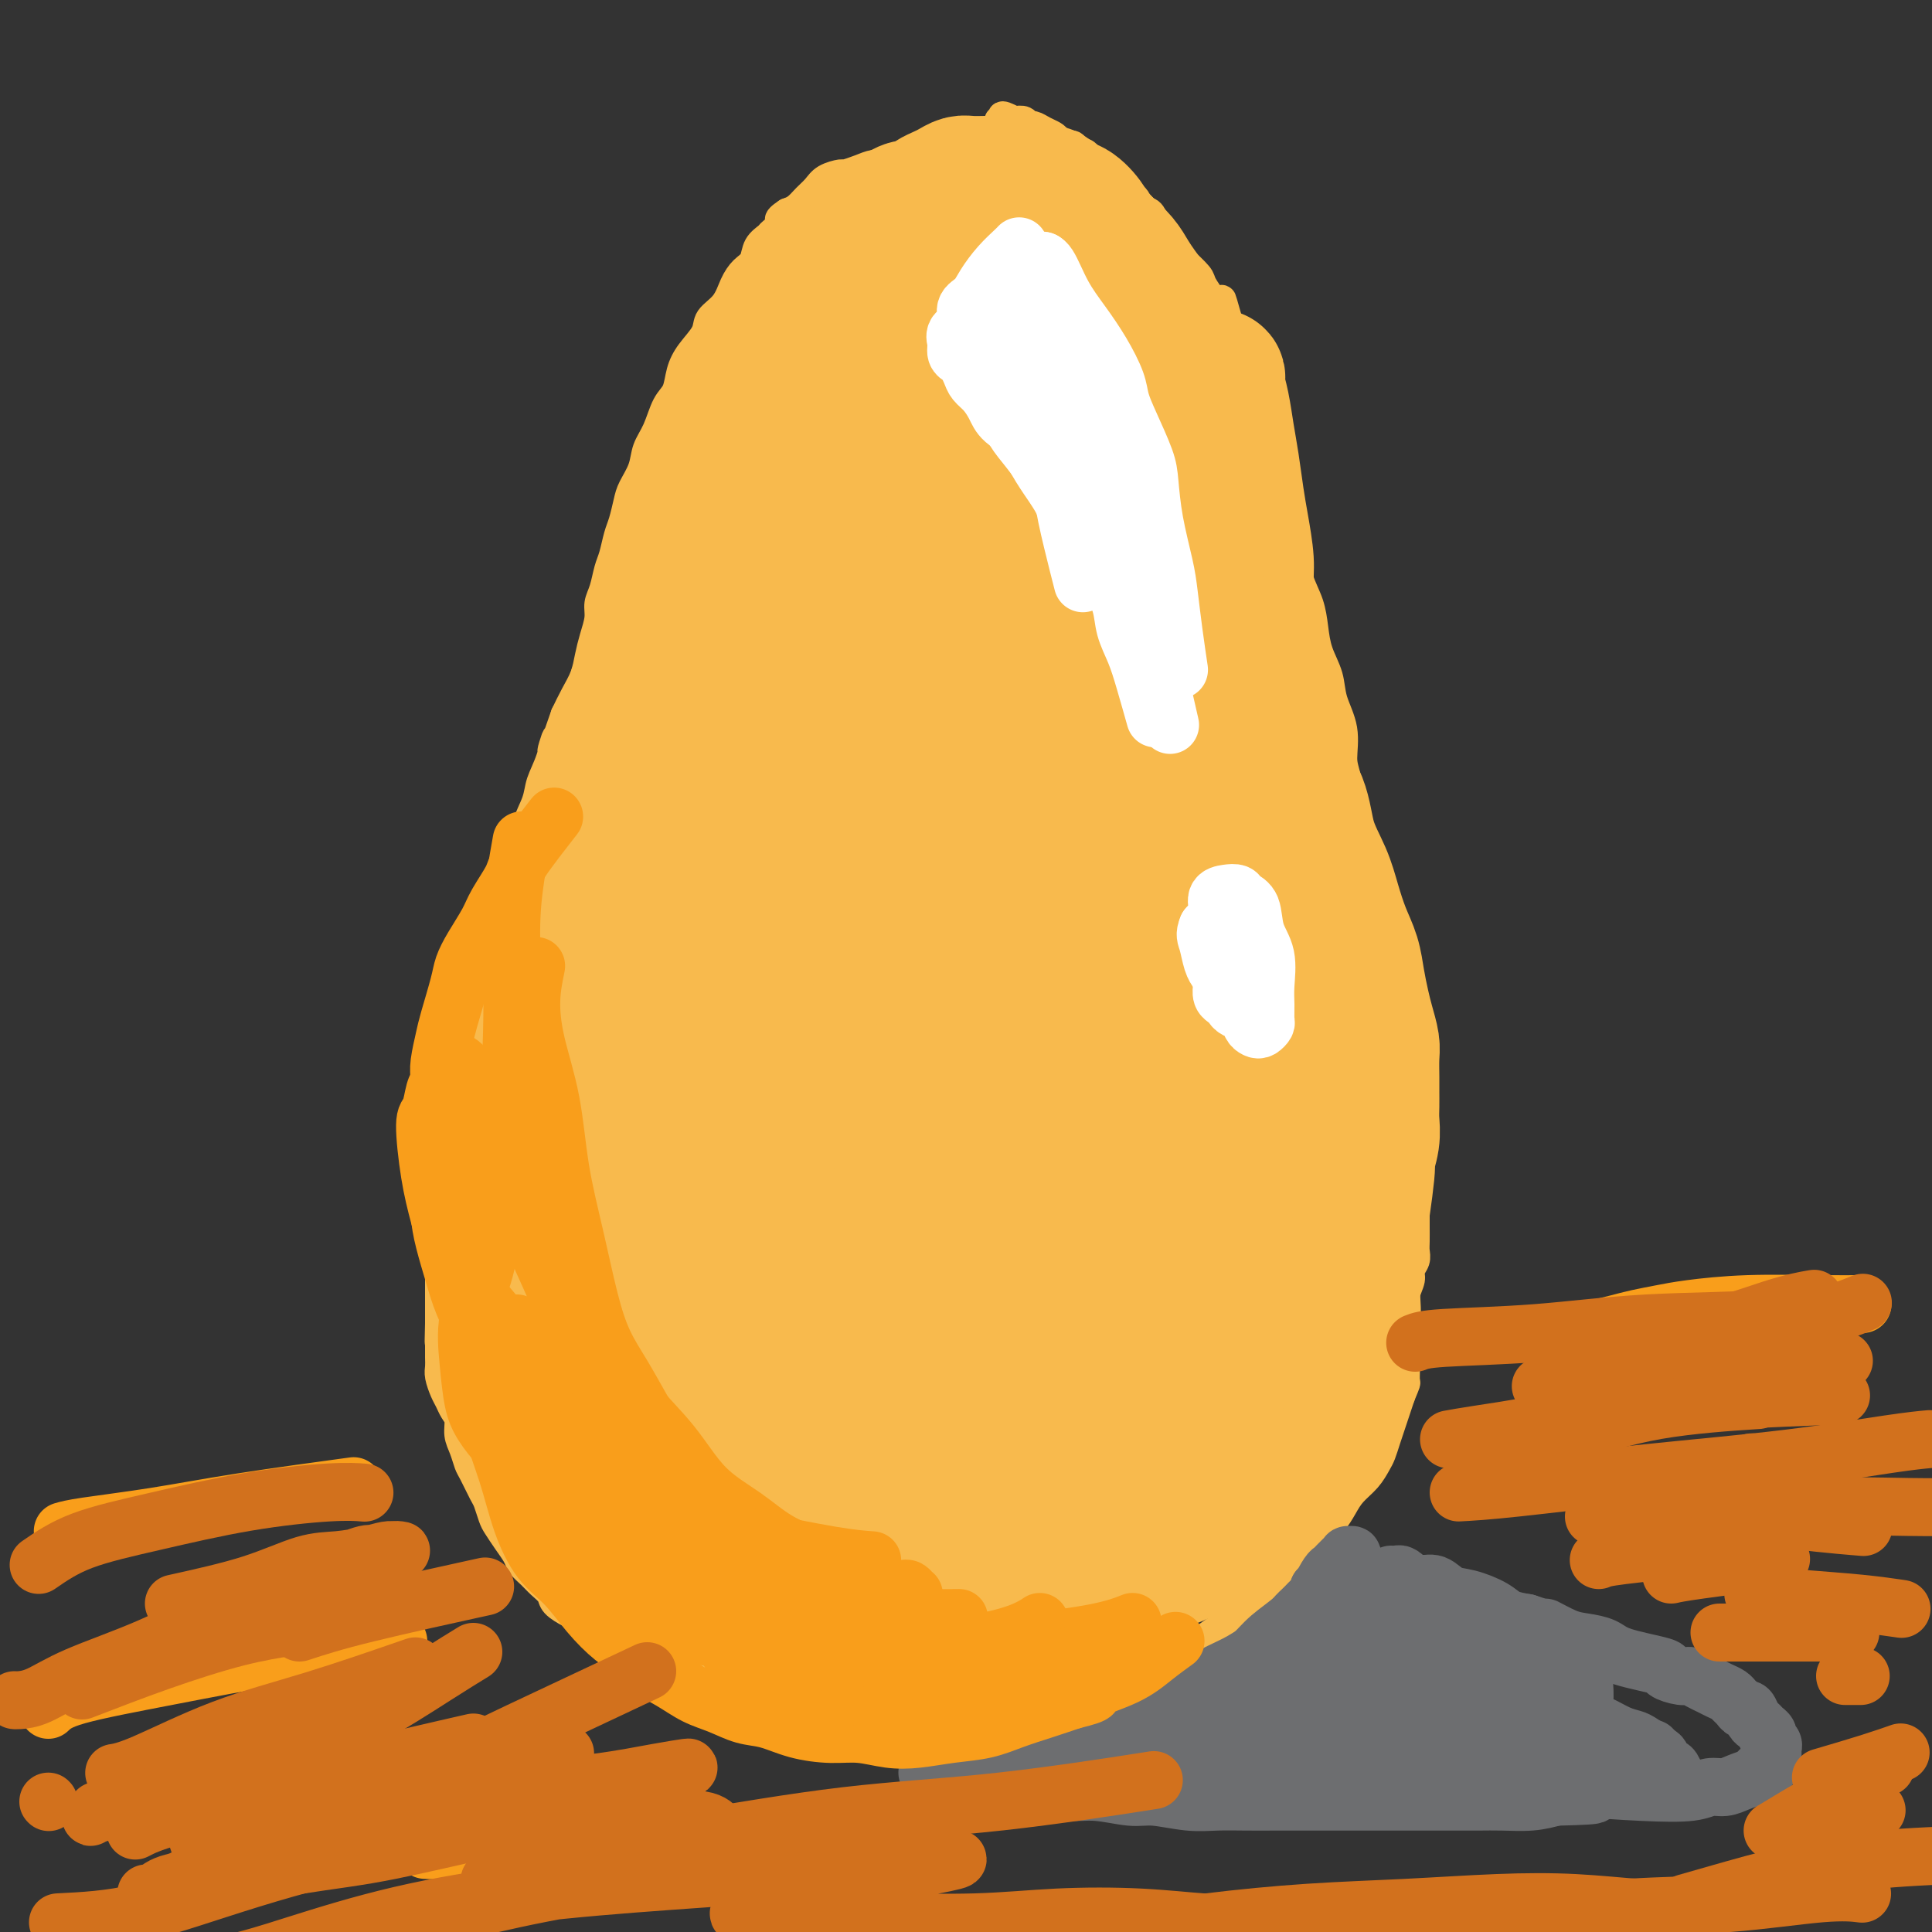 <svg viewBox='0 0 400 400' version='1.1' xmlns='http://www.w3.org/2000/svg' xmlns:xlink='http://www.w3.org/1999/xlink'><rect x="0" y="0" width="400" height="400" fill="#333333" stroke="none"/><g fill='none' stroke='#F8BA4D' stroke-width='6' stroke-linecap='round' stroke-linejoin='round'><path d='M211,32c-0.252,-0.415 -0.504,-0.829 -1,-1c-0.496,-0.171 -1.236,-0.098 -2,0c-0.764,0.098 -1.553,0.222 -2,0c-0.447,-0.222 -0.552,-0.789 -1,-1c-0.448,-0.211 -1.239,-0.067 -2,0c-0.761,0.067 -1.492,0.056 -2,0c-0.508,-0.056 -0.791,-0.156 -1,0c-0.209,0.156 -0.342,0.567 -1,1c-0.658,0.433 -1.842,0.887 -3,1c-1.158,0.113 -2.291,-0.114 -3,0c-0.709,0.114 -0.993,0.569 -2,1c-1.007,0.431 -2.736,0.837 -4,1c-1.264,0.163 -2.063,0.081 -3,0c-0.937,-0.081 -2.012,-0.163 -3,0c-0.988,0.163 -1.889,0.572 -3,1c-1.111,0.428 -2.433,0.877 -3,1c-0.567,0.123 -0.378,-0.080 -1,0c-0.622,0.080 -2.053,0.441 -3,1c-0.947,0.559 -1.408,1.315 -2,2c-0.592,0.685 -1.313,1.300 -2,2c-0.687,0.700 -1.339,1.486 -2,2c-0.661,0.514 -1.330,0.757 -2,1'/><path d='M163,44c-2.898,1.889 -1.143,1.612 -1,2c0.143,0.388 -1.327,1.440 -2,2c-0.673,0.560 -0.551,0.627 -1,1c-0.449,0.373 -1.470,1.051 -2,2c-0.530,0.949 -0.570,2.169 -1,3c-0.430,0.831 -1.251,1.275 -2,2c-0.749,0.725 -1.425,1.733 -2,3c-0.575,1.267 -1.047,2.792 -2,4c-0.953,1.208 -2.387,2.098 -3,3c-0.613,0.902 -0.405,1.814 -1,3c-0.595,1.186 -1.993,2.645 -3,4c-1.007,1.355 -1.622,2.606 -2,4c-0.378,1.394 -0.520,2.931 -1,4c-0.480,1.069 -1.298,1.669 -2,3c-0.702,1.331 -1.287,3.394 -2,5c-0.713,1.606 -1.553,2.755 -2,4c-0.447,1.245 -0.501,2.586 -1,4c-0.499,1.414 -1.443,2.899 -2,4c-0.557,1.101 -0.727,1.816 -1,3c-0.273,1.184 -0.650,2.838 -1,4c-0.350,1.162 -0.672,1.833 -1,3c-0.328,1.167 -0.661,2.828 -1,4c-0.339,1.172 -0.682,1.853 -1,3c-0.318,1.147 -0.610,2.760 -1,4c-0.390,1.240 -0.877,2.106 -1,3c-0.123,0.894 0.119,1.817 0,3c-0.119,1.183 -0.598,2.626 -1,4c-0.402,1.374 -0.726,2.677 -1,4c-0.274,1.323 -0.497,2.664 -1,4c-0.503,1.336 -1.287,2.667 -2,4c-0.713,1.333 -1.357,2.666 -2,4'/><path d='M117,148c-4.135,11.942 -2.474,6.297 -2,5c0.474,-1.297 -0.239,1.756 -1,4c-0.761,2.244 -1.570,3.681 -2,5c-0.430,1.319 -0.481,2.519 -1,4c-0.519,1.481 -1.505,3.242 -2,5c-0.495,1.758 -0.500,3.514 -1,5c-0.500,1.486 -1.496,2.703 -2,4c-0.504,1.297 -0.516,2.675 -1,4c-0.484,1.325 -1.439,2.597 -2,4c-0.561,1.403 -0.728,2.937 -1,4c-0.272,1.063 -0.650,1.656 -1,3c-0.350,1.344 -0.671,3.440 -1,5c-0.329,1.560 -0.665,2.583 -1,4c-0.335,1.417 -0.667,3.228 -1,5c-0.333,1.772 -0.666,3.503 -1,5c-0.334,1.497 -0.667,2.758 -1,4c-0.333,1.242 -0.664,2.465 -1,4c-0.336,1.535 -0.678,3.383 -1,5c-0.322,1.617 -0.626,3.005 -1,4c-0.374,0.995 -0.818,1.599 -1,3c-0.182,1.401 -0.101,3.600 0,5c0.101,1.400 0.223,2.001 0,3c-0.223,0.999 -0.792,2.396 -1,4c-0.208,1.604 -0.056,3.416 0,5c0.056,1.584 0.015,2.941 0,4c-0.015,1.059 -0.004,1.820 0,3c0.004,1.180 0.001,2.780 0,4c-0.001,1.220 -0.000,2.059 0,3c0.000,0.941 0.000,1.984 0,3c-0.000,1.016 -0.000,2.005 0,3c0.000,0.995 0.000,1.998 0,3'/><path d='M91,274c-0.155,6.561 -0.042,2.964 0,2c0.042,-0.964 0.014,0.704 0,2c-0.014,1.296 -0.015,2.220 0,3c0.015,0.780 0.045,1.417 0,2c-0.045,0.583 -0.166,1.114 0,2c0.166,0.886 0.618,2.127 1,3c0.382,0.873 0.694,1.377 1,2c0.306,0.623 0.607,1.364 1,2c0.393,0.636 0.878,1.165 1,2c0.122,0.835 -0.118,1.975 0,3c0.118,1.025 0.595,1.936 1,3c0.405,1.064 0.739,2.281 1,3c0.261,0.719 0.451,0.940 1,2c0.549,1.060 1.459,2.958 2,4c0.541,1.042 0.712,1.227 1,2c0.288,0.773 0.692,2.132 1,3c0.308,0.868 0.519,1.244 1,2c0.481,0.756 1.231,1.893 2,3c0.769,1.107 1.558,2.183 2,3c0.442,0.817 0.536,1.373 1,2c0.464,0.627 1.297,1.324 2,2c0.703,0.676 1.277,1.332 2,2c0.723,0.668 1.596,1.347 2,2c0.404,0.653 0.339,1.278 1,2c0.661,0.722 2.049,1.540 3,2c0.951,0.460 1.465,0.561 2,1c0.535,0.439 1.091,1.217 2,2c0.909,0.783 2.172,1.571 3,2c0.828,0.429 1.223,0.500 2,1c0.777,0.500 1.936,1.429 3,2c1.064,0.571 2.032,0.786 3,1'/><path d='M133,343c2.614,1.799 1.649,1.795 2,2c0.351,0.205 2.019,0.618 3,1c0.981,0.382 1.274,0.732 2,1c0.726,0.268 1.884,0.453 3,1c1.116,0.547 2.191,1.457 3,2c0.809,0.543 1.353,0.719 2,1c0.647,0.281 1.399,0.666 2,1c0.601,0.334 1.052,0.615 2,1c0.948,0.385 2.392,0.874 3,1c0.608,0.126 0.380,-0.109 1,0c0.620,0.109 2.089,0.564 3,1c0.911,0.436 1.264,0.853 2,1c0.736,0.147 1.855,0.025 3,0c1.145,-0.025 2.317,0.046 3,0c0.683,-0.046 0.878,-0.208 2,0c1.122,0.208 3.171,0.788 4,1c0.829,0.212 0.440,0.058 1,0c0.560,-0.058 2.071,-0.020 3,0c0.929,0.020 1.276,0.020 3,0c1.724,-0.020 4.824,-0.061 6,0c1.176,0.061 0.429,0.222 1,0c0.571,-0.222 2.458,-0.829 4,-1c1.542,-0.171 2.737,0.095 4,0c1.263,-0.095 2.595,-0.550 4,-1c1.405,-0.450 2.883,-0.894 4,-1c1.117,-0.106 1.874,0.126 3,0c1.126,-0.126 2.621,-0.611 4,-1c1.379,-0.389 2.640,-0.682 4,-1c1.360,-0.318 2.817,-0.662 4,-1c1.183,-0.338 2.091,-0.669 3,-1'/><path d='M221,350c8.016,-1.260 4.055,-0.909 3,-1c-1.055,-0.091 0.795,-0.623 2,-1c1.205,-0.377 1.766,-0.598 3,-1c1.234,-0.402 3.141,-0.987 4,-1c0.859,-0.013 0.671,0.544 2,0c1.329,-0.544 4.176,-2.188 6,-3c1.824,-0.812 2.625,-0.791 3,-1c0.375,-0.209 0.323,-0.647 1,-1c0.677,-0.353 2.081,-0.622 3,-1c0.919,-0.378 1.352,-0.864 3,-2c1.648,-1.136 4.510,-2.923 6,-4c1.490,-1.077 1.606,-1.443 2,-2c0.394,-0.557 1.064,-1.304 2,-2c0.936,-0.696 2.138,-1.340 3,-2c0.862,-0.660 1.386,-1.336 2,-2c0.614,-0.664 1.319,-1.318 2,-2c0.681,-0.682 1.337,-1.393 2,-2c0.663,-0.607 1.331,-1.110 2,-2c0.669,-0.890 1.337,-2.166 2,-3c0.663,-0.834 1.319,-1.224 2,-2c0.681,-0.776 1.387,-1.936 2,-3c0.613,-1.064 1.134,-2.031 2,-3c0.866,-0.969 2.077,-1.939 3,-3c0.923,-1.061 1.557,-2.212 2,-3c0.443,-0.788 0.696,-1.211 1,-2c0.304,-0.789 0.659,-1.943 1,-3c0.341,-1.057 0.669,-2.015 1,-3c0.331,-0.985 0.666,-1.996 1,-3c0.334,-1.004 0.667,-2.002 1,-3'/><path d='M290,289c1.309,-3.166 1.083,-2.580 1,-3c-0.083,-0.420 -0.022,-1.845 0,-3c0.022,-1.155 0.005,-2.041 0,-3c-0.005,-0.959 0.003,-1.990 0,-3c-0.003,-1.010 -0.016,-2.000 0,-3c0.016,-1.000 0.061,-2.011 0,-3c-0.061,-0.989 -0.226,-1.956 0,-3c0.226,-1.044 0.845,-2.166 1,-3c0.155,-0.834 -0.155,-1.382 0,-2c0.155,-0.618 0.774,-1.307 1,-2c0.226,-0.693 0.061,-1.390 0,-2c-0.061,-0.610 -0.016,-1.134 0,-2c0.016,-0.866 0.004,-2.076 0,-3c-0.004,-0.924 -0.001,-1.563 0,-2c0.001,-0.437 0.000,-0.672 0,-2c-0.000,-1.328 -0.000,-3.749 0,-5c0.000,-1.251 0.001,-1.330 0,-2c-0.001,-0.670 -0.004,-1.930 0,-3c0.004,-1.070 0.016,-1.951 0,-3c-0.016,-1.049 -0.061,-2.266 0,-3c0.061,-0.734 0.227,-0.986 0,-2c-0.227,-1.014 -0.849,-2.792 -1,-4c-0.151,-1.208 0.167,-1.847 0,-3c-0.167,-1.153 -0.818,-2.818 -1,-4c-0.182,-1.182 0.106,-1.879 0,-3c-0.106,-1.121 -0.606,-2.665 -1,-4c-0.394,-1.335 -0.683,-2.461 -1,-4c-0.317,-1.539 -0.662,-3.491 -1,-5c-0.338,-1.509 -0.668,-2.574 -1,-4c-0.332,-1.426 -0.666,-3.213 -1,-5'/><path d='M286,196c-1.261,-6.825 -0.914,-4.889 -1,-5c-0.086,-0.111 -0.604,-2.270 -1,-4c-0.396,-1.730 -0.671,-3.030 -1,-5c-0.329,-1.970 -0.713,-4.608 -1,-6c-0.287,-1.392 -0.476,-1.537 -1,-4c-0.524,-2.463 -1.382,-7.246 -2,-10c-0.618,-2.754 -0.995,-3.481 -1,-5c-0.005,-1.519 0.363,-3.830 0,-6c-0.363,-2.170 -1.458,-4.200 -2,-6c-0.542,-1.800 -0.530,-3.369 -1,-5c-0.470,-1.631 -1.421,-3.325 -2,-5c-0.579,-1.675 -0.785,-3.332 -1,-5c-0.215,-1.668 -0.439,-3.348 -1,-5c-0.561,-1.652 -1.460,-3.275 -2,-5c-0.540,-1.725 -0.722,-3.553 -1,-5c-0.278,-1.447 -0.652,-2.512 -1,-4c-0.348,-1.488 -0.672,-3.397 -1,-5c-0.328,-1.603 -0.662,-2.898 -1,-4c-0.338,-1.102 -0.682,-2.009 -1,-3c-0.318,-0.991 -0.610,-2.064 -1,-3c-0.390,-0.936 -0.879,-1.735 -1,-3c-0.121,-1.265 0.126,-2.995 0,-4c-0.126,-1.005 -0.625,-1.284 -1,-2c-0.375,-0.716 -0.625,-1.867 -1,-3c-0.375,-1.133 -0.874,-2.247 -1,-3c-0.126,-0.753 0.121,-1.147 0,-2c-0.121,-0.853 -0.610,-2.167 -1,-3c-0.390,-0.833 -0.682,-1.186 -1,-2c-0.318,-0.814 -0.662,-2.090 -1,-3c-0.338,-0.910 -0.669,-1.455 -1,-2'/><path d='M255,69c-3.671,-12.977 -1.349,-4.421 -1,-2c0.349,2.421 -1.276,-1.295 -2,-3c-0.724,-1.705 -0.547,-1.398 -1,-2c-0.453,-0.602 -1.536,-2.111 -2,-3c-0.464,-0.889 -0.308,-1.158 -1,-2c-0.692,-0.842 -2.230,-2.256 -3,-3c-0.770,-0.744 -0.770,-0.818 -1,-1c-0.230,-0.182 -0.691,-0.473 -1,-1c-0.309,-0.527 -0.468,-1.292 -1,-2c-0.532,-0.708 -1.437,-1.360 -2,-2c-0.563,-0.640 -0.785,-1.270 -1,-2c-0.215,-0.730 -0.425,-1.561 -1,-2c-0.575,-0.439 -1.515,-0.485 -2,-1c-0.485,-0.515 -0.515,-1.500 -1,-2c-0.485,-0.500 -1.424,-0.515 -2,-1c-0.576,-0.485 -0.788,-1.438 -1,-2c-0.212,-0.562 -0.423,-0.732 -1,-1c-0.577,-0.268 -1.521,-0.635 -2,-1c-0.479,-0.365 -0.495,-0.729 -1,-1c-0.505,-0.271 -1.501,-0.450 -2,-1c-0.499,-0.550 -0.501,-1.471 -1,-2c-0.499,-0.529 -1.495,-0.667 -2,-1c-0.505,-0.333 -0.519,-0.863 -1,-1c-0.481,-0.137 -1.428,0.117 -2,0c-0.572,-0.117 -0.769,-0.605 -1,-1c-0.231,-0.395 -0.495,-0.698 -1,-1c-0.505,-0.302 -1.251,-0.603 -2,-1c-0.749,-0.397 -1.500,-0.890 -2,-1c-0.500,-0.110 -0.750,0.163 -1,0c-0.250,-0.163 -0.500,-0.761 -1,-1c-0.500,-0.239 -1.250,-0.120 -2,0'/><path d='M210,25c-3.798,-2.012 -2.292,-0.542 -2,0c0.292,0.542 -0.631,0.155 -1,0c-0.369,-0.155 -0.185,-0.077 0,0'/><path d='M214,28c0.121,0.451 0.242,0.903 -1,1c-1.242,0.097 -3.847,-0.159 -6,0c-2.153,0.159 -3.856,0.733 -6,1c-2.144,0.267 -4.731,0.226 -7,1c-2.269,0.774 -4.220,2.364 -5,3c-0.780,0.636 -0.390,0.318 0,0'/></g>
<g fill='none' stroke='#F8BA4D' stroke-width='28' stroke-linecap='round' stroke-linejoin='round'><path d='M204,42c-0.517,-0.017 -1.034,-0.034 -3,1c-1.966,1.034 -5.382,3.118 -8,5c-2.618,1.882 -4.437,3.563 -6,5c-1.563,1.437 -2.869,2.630 -4,4c-1.131,1.370 -2.087,2.916 -3,4c-0.913,1.084 -1.784,1.707 -3,3c-1.216,1.293 -2.779,3.256 -4,5c-1.221,1.744 -2.102,3.268 -3,5c-0.898,1.732 -1.813,3.670 -3,6c-1.187,2.330 -2.646,5.052 -4,8c-1.354,2.948 -2.603,6.123 -4,9c-1.397,2.877 -2.941,5.456 -4,8c-1.059,2.544 -1.634,5.052 -2,7c-0.366,1.948 -0.525,3.337 -1,5c-0.475,1.663 -1.268,3.602 -2,6c-0.732,2.398 -1.403,5.257 -2,8c-0.597,2.743 -1.118,5.372 -2,8c-0.882,2.628 -2.123,5.255 -3,8c-0.877,2.745 -1.390,5.610 -2,8c-0.610,2.390 -1.317,4.307 -2,6c-0.683,1.693 -1.340,3.164 -2,5c-0.660,1.836 -1.321,4.039 -2,7c-0.679,2.961 -1.375,6.682 -2,10c-0.625,3.318 -1.179,6.234 -2,9c-0.821,2.766 -1.911,5.383 -3,8'/><path d='M128,200c-4.306,16.004 -1.573,8.514 -1,7c0.573,-1.514 -1.016,2.947 -2,6c-0.984,3.053 -1.363,4.698 -2,7c-0.637,2.302 -1.532,5.261 -2,8c-0.468,2.739 -0.507,5.259 -1,7c-0.493,1.741 -1.438,2.702 -2,4c-0.562,1.298 -0.740,2.934 -1,4c-0.260,1.066 -0.603,1.562 -1,2c-0.397,0.438 -0.850,0.817 -1,0c-0.150,-0.817 0.001,-2.829 0,-5c-0.001,-2.171 -0.155,-4.501 0,-8c0.155,-3.499 0.619,-8.166 1,-12c0.381,-3.834 0.678,-6.835 1,-10c0.322,-3.165 0.667,-6.496 1,-10c0.333,-3.504 0.652,-7.183 1,-10c0.348,-2.817 0.723,-4.773 1,-7c0.277,-2.227 0.455,-4.725 1,-7c0.545,-2.275 1.455,-4.326 2,-6c0.545,-1.674 0.724,-2.969 1,-4c0.276,-1.031 0.650,-1.797 1,-3c0.350,-1.203 0.675,-2.843 1,-4c0.325,-1.157 0.649,-1.831 1,-3c0.351,-1.169 0.728,-2.833 1,-4c0.272,-1.167 0.440,-1.838 1,-3c0.560,-1.162 1.511,-2.814 2,-4c0.489,-1.186 0.516,-1.905 1,-3c0.484,-1.095 1.425,-2.564 2,-4c0.575,-1.436 0.783,-2.839 1,-4c0.217,-1.161 0.443,-2.082 1,-3c0.557,-0.918 1.445,-1.834 2,-3c0.555,-1.166 0.778,-2.583 1,-4'/><path d='M139,124c2.904,-8.521 1.163,-3.823 1,-3c-0.163,0.823 1.252,-2.228 2,-4c0.748,-1.772 0.831,-2.263 1,-3c0.169,-0.737 0.426,-1.718 1,-3c0.574,-1.282 1.467,-2.865 2,-4c0.533,-1.135 0.706,-1.821 1,-3c0.294,-1.179 0.709,-2.849 1,-4c0.291,-1.151 0.460,-1.781 1,-3c0.540,-1.219 1.453,-3.025 2,-4c0.547,-0.975 0.728,-1.118 1,-2c0.272,-0.882 0.635,-2.504 1,-4c0.365,-1.496 0.732,-2.865 1,-4c0.268,-1.135 0.437,-2.036 1,-3c0.563,-0.964 1.519,-1.990 2,-3c0.481,-1.010 0.485,-2.003 1,-3c0.515,-0.997 1.540,-1.996 2,-3c0.460,-1.004 0.353,-2.012 1,-3c0.647,-0.988 2.047,-1.956 3,-3c0.953,-1.044 1.459,-2.163 2,-3c0.541,-0.837 1.118,-1.390 2,-2c0.882,-0.610 2.071,-1.277 3,-2c0.929,-0.723 1.600,-1.503 2,-2c0.400,-0.497 0.528,-0.711 1,-1c0.472,-0.289 1.286,-0.652 2,-1c0.714,-0.348 1.328,-0.682 2,-1c0.672,-0.318 1.401,-0.619 2,-1c0.599,-0.381 1.069,-0.842 2,-1c0.931,-0.158 2.322,-0.011 3,0c0.678,0.011 0.644,-0.112 1,0c0.356,0.112 1.102,0.461 2,1c0.898,0.539 1.949,1.270 3,2'/><path d='M191,54c1.897,0.818 1.141,1.862 1,5c-0.141,3.138 0.334,8.368 0,14c-0.334,5.632 -1.479,11.665 -3,18c-1.521,6.335 -3.420,12.973 -5,19c-1.580,6.027 -2.840,11.444 -5,17c-2.160,5.556 -5.218,11.252 -8,17c-2.782,5.748 -5.287,11.549 -8,17c-2.713,5.451 -5.633,10.554 -8,16c-2.367,5.446 -4.180,11.236 -6,17c-1.820,5.764 -3.648,11.501 -5,17c-1.352,5.499 -2.229,10.759 -3,16c-0.771,5.241 -1.436,10.463 -2,15c-0.564,4.537 -1.028,8.389 -1,13c0.028,4.611 0.547,9.982 1,15c0.453,5.018 0.841,9.682 1,13c0.159,3.318 0.088,5.289 0,8c-0.088,2.711 -0.192,6.163 0,9c0.192,2.837 0.681,5.060 1,7c0.319,1.940 0.468,3.597 1,5c0.532,1.403 1.448,2.553 2,4c0.552,1.447 0.740,3.190 1,4c0.260,0.810 0.591,0.687 1,1c0.409,0.313 0.897,1.063 1,1c0.103,-0.063 -0.177,-0.937 0,-3c0.177,-2.063 0.813,-5.314 1,-11c0.187,-5.686 -0.073,-13.808 0,-21c0.073,-7.192 0.481,-13.455 1,-20c0.519,-6.545 1.149,-13.373 2,-20c0.851,-6.627 1.921,-13.053 3,-20c1.079,-6.947 2.165,-14.413 3,-22c0.835,-7.587 1.417,-15.293 2,-23'/><path d='M159,182c1.942,-16.832 1.798,-16.412 3,-19c1.202,-2.588 3.749,-8.183 5,-12c1.251,-3.817 1.205,-5.854 2,-9c0.795,-3.146 2.430,-7.399 3,-10c0.570,-2.601 0.075,-3.550 2,-11c1.925,-7.450 6.268,-21.401 8,-27c1.732,-5.599 0.851,-2.847 1,-3c0.149,-0.153 1.327,-3.211 2,-5c0.673,-1.789 0.840,-2.309 1,-3c0.160,-0.691 0.312,-1.553 1,-3c0.688,-1.447 1.911,-3.480 3,-5c1.089,-1.520 2.045,-2.526 3,-4c0.955,-1.474 1.909,-3.416 3,-5c1.091,-1.584 2.319,-2.810 3,-4c0.681,-1.190 0.816,-2.342 1,-3c0.184,-0.658 0.416,-0.820 1,-1c0.584,-0.180 1.519,-0.377 2,-1c0.481,-0.623 0.509,-1.670 1,-2c0.491,-0.330 1.444,0.059 2,0c0.556,-0.059 0.715,-0.565 1,-1c0.285,-0.435 0.695,-0.798 1,-1c0.305,-0.202 0.505,-0.244 1,0c0.495,0.244 1.286,0.775 2,1c0.714,0.225 1.352,0.145 2,3c0.648,2.855 1.305,8.643 0,15c-1.305,6.357 -4.574,13.281 -7,20c-2.426,6.719 -4.011,13.234 -6,20c-1.989,6.766 -4.382,13.783 -7,21c-2.618,7.217 -5.462,14.633 -8,23c-2.538,8.367 -4.769,17.683 -7,27'/><path d='M178,183c-6.877,21.916 -6.568,21.205 -8,26c-1.432,4.795 -4.605,15.095 -7,23c-2.395,7.905 -4.012,13.415 -5,19c-0.988,5.585 -1.347,11.247 -2,17c-0.653,5.753 -1.600,11.598 -2,15c-0.400,3.402 -0.254,4.360 0,9c0.254,4.640 0.616,12.963 1,17c0.384,4.037 0.790,3.788 1,5c0.210,1.212 0.226,3.884 1,6c0.774,2.116 2.308,3.675 3,5c0.692,1.325 0.543,2.414 1,3c0.457,0.586 1.521,0.667 2,1c0.479,0.333 0.372,0.918 1,1c0.628,0.082 1.992,-0.338 3,-5c1.008,-4.662 1.660,-13.565 2,-22c0.340,-8.435 0.370,-16.401 1,-24c0.630,-7.599 1.862,-14.829 3,-22c1.138,-7.171 2.182,-14.282 3,-21c0.818,-6.718 1.409,-13.042 2,-19c0.591,-5.958 1.181,-11.551 2,-17c0.819,-5.449 1.868,-10.756 3,-16c1.132,-5.244 2.347,-10.426 3,-14c0.653,-3.574 0.742,-5.540 1,-8c0.258,-2.460 0.684,-5.415 1,-8c0.316,-2.585 0.522,-4.802 1,-7c0.478,-2.198 1.227,-4.379 2,-7c0.773,-2.621 1.568,-5.682 2,-9c0.432,-3.318 0.501,-6.893 1,-10c0.499,-3.107 1.428,-5.745 2,-8c0.572,-2.255 0.786,-4.128 1,-6'/><path d='M197,107c2.745,-15.050 1.107,-6.175 1,-4c-0.107,2.175 1.318,-2.350 2,-5c0.682,-2.650 0.620,-3.424 1,-5c0.380,-1.576 1.201,-3.956 2,-6c0.799,-2.044 1.576,-3.754 2,-5c0.424,-1.246 0.496,-2.027 1,-4c0.504,-1.973 1.440,-5.137 2,-7c0.560,-1.863 0.742,-2.424 1,-3c0.258,-0.576 0.590,-1.165 1,-2c0.410,-0.835 0.898,-1.914 1,-3c0.102,-1.086 -0.183,-2.179 0,-3c0.183,-0.821 0.834,-1.372 1,-2c0.166,-0.628 -0.153,-1.334 0,-2c0.153,-0.666 0.777,-1.293 1,-2c0.223,-0.707 0.045,-1.495 0,-2c-0.045,-0.505 0.043,-0.727 0,-1c-0.043,-0.273 -0.218,-0.598 0,-1c0.218,-0.402 0.828,-0.881 1,-1c0.172,-0.119 -0.094,0.123 0,0c0.094,-0.123 0.550,-0.611 1,-1c0.450,-0.389 0.895,-0.678 1,-1c0.105,-0.322 -0.130,-0.675 0,-1c0.130,-0.325 0.625,-0.620 1,-1c0.375,-0.380 0.629,-0.845 1,-1c0.371,-0.155 0.860,-0.002 1,0c0.140,0.002 -0.070,-0.149 0,0c0.070,0.149 0.421,0.597 1,1c0.579,0.403 1.387,0.762 2,1c0.613,0.238 1.032,0.354 2,1c0.968,0.646 2.484,1.823 4,3'/><path d='M228,50c2.418,2.302 3.463,5.057 5,9c1.537,3.943 3.564,9.074 5,15c1.436,5.926 2.280,12.648 3,18c0.720,5.352 1.316,9.335 2,16c0.684,6.665 1.455,16.013 2,25c0.545,8.987 0.863,17.613 1,24c0.137,6.387 0.093,10.534 0,14c-0.093,3.466 -0.236,6.250 0,10c0.236,3.750 0.851,8.466 1,13c0.149,4.534 -0.167,8.887 0,13c0.167,4.113 0.818,7.987 1,12c0.182,4.013 -0.106,8.166 0,12c0.106,3.834 0.607,7.351 1,11c0.393,3.649 0.679,7.431 1,11c0.321,3.569 0.678,6.926 1,10c0.322,3.074 0.608,5.864 1,8c0.392,2.136 0.890,3.619 1,5c0.110,1.381 -0.166,2.661 0,4c0.166,1.339 0.776,2.736 1,4c0.224,1.264 0.061,2.394 0,3c-0.061,0.606 -0.021,0.688 0,1c0.021,0.312 0.021,0.854 0,1c-0.021,0.146 -0.065,-0.104 0,0c0.065,0.104 0.240,0.560 0,-3c-0.240,-3.560 -0.893,-11.138 -2,-19c-1.107,-7.862 -2.667,-16.007 -4,-25c-1.333,-8.993 -2.440,-18.833 -3,-29c-0.560,-10.167 -0.574,-20.660 -1,-31c-0.426,-10.340 -1.265,-20.526 -2,-30c-0.735,-9.474 -1.368,-18.237 -2,-27'/><path d='M240,125c-0.891,-17.474 -0.620,-17.158 -1,-20c-0.380,-2.842 -1.411,-8.842 -2,-12c-0.589,-3.158 -0.736,-3.475 -1,-4c-0.264,-0.525 -0.646,-1.260 -1,-2c-0.354,-0.740 -0.681,-1.486 -1,-2c-0.319,-0.514 -0.629,-0.797 -1,-1c-0.371,-0.203 -0.802,-0.328 -1,0c-0.198,0.328 -0.164,1.107 0,1c0.164,-0.107 0.456,-1.102 0,2c-0.456,3.102 -1.662,10.299 -3,17c-1.338,6.701 -2.809,12.905 -4,20c-1.191,7.095 -2.104,15.083 -3,23c-0.896,7.917 -1.777,15.765 -3,24c-1.223,8.235 -2.790,16.857 -4,25c-1.210,8.143 -2.064,15.805 -3,23c-0.936,7.195 -1.952,13.922 -3,20c-1.048,6.078 -2.126,11.506 -3,17c-0.874,5.494 -1.545,11.052 -2,15c-0.455,3.948 -0.695,6.284 -1,9c-0.305,2.716 -0.674,5.810 -1,9c-0.326,3.190 -0.609,6.475 -1,9c-0.391,2.525 -0.889,4.289 -1,6c-0.111,1.711 0.165,3.367 0,5c-0.165,1.633 -0.770,3.242 -1,4c-0.230,0.758 -0.085,0.663 0,1c0.085,0.337 0.109,1.105 0,1c-0.109,-0.105 -0.350,-1.083 0,-6c0.350,-4.917 1.290,-13.771 2,-22c0.710,-8.229 1.191,-15.831 2,-24c0.809,-8.169 1.945,-16.905 3,-26c1.055,-9.095 2.027,-18.547 3,-28'/><path d='M209,209c2.081,-21.273 2.285,-22.457 3,-29c0.715,-6.543 1.943,-18.447 3,-28c1.057,-9.553 1.944,-16.755 3,-22c1.056,-5.245 2.280,-8.531 3,-11c0.720,-2.469 0.935,-4.120 1,-5c0.065,-0.880 -0.022,-0.991 0,-1c0.022,-0.009 0.152,0.082 0,0c-0.152,-0.082 -0.588,-0.338 -1,1c-0.412,1.338 -0.802,4.270 -2,9c-1.198,4.730 -3.205,11.258 -5,19c-1.795,7.742 -3.377,16.699 -5,25c-1.623,8.301 -3.288,15.947 -5,23c-1.712,7.053 -3.471,13.514 -5,20c-1.529,6.486 -2.829,12.996 -4,19c-1.171,6.004 -2.213,11.503 -3,17c-0.787,5.497 -1.320,10.993 -2,16c-0.680,5.007 -1.506,9.523 -2,13c-0.494,3.477 -0.654,5.913 -1,9c-0.346,3.087 -0.878,6.826 -1,10c-0.122,3.174 0.166,5.785 0,8c-0.166,2.215 -0.788,4.036 -1,6c-0.212,1.964 -0.016,4.073 0,6c0.016,1.927 -0.148,3.672 0,5c0.148,1.328 0.607,2.239 1,3c0.393,0.761 0.720,1.370 1,2c0.280,0.630 0.515,1.280 1,2c0.485,0.720 1.221,1.511 2,2c0.779,0.489 1.601,0.678 2,1c0.399,0.322 0.377,0.779 1,1c0.623,0.221 1.892,0.206 3,0c1.108,-0.206 2.054,-0.603 3,-1'/><path d='M199,329c2.477,-0.895 4.171,-3.634 6,-6c1.829,-2.366 3.794,-4.361 6,-8c2.206,-3.639 4.654,-8.922 7,-15c2.346,-6.078 4.590,-12.951 6,-16c1.410,-3.049 1.985,-2.274 4,-19c2.015,-16.726 5.468,-50.955 7,-67c1.532,-16.045 1.143,-13.908 1,-15c-0.143,-1.092 -0.038,-5.414 0,-8c0.038,-2.586 0.010,-3.435 0,-4c-0.010,-0.565 -0.002,-0.846 0,-1c0.002,-0.154 -0.002,-0.182 0,0c0.002,0.182 0.012,0.573 0,1c-0.012,0.427 -0.044,0.888 0,3c0.044,2.112 0.163,5.873 0,10c-0.163,4.127 -0.610,8.619 -1,13c-0.390,4.381 -0.723,8.653 -1,13c-0.277,4.347 -0.498,8.771 -1,14c-0.502,5.229 -1.286,11.264 -2,17c-0.714,5.736 -1.357,11.172 -2,15c-0.643,3.828 -1.286,6.046 -2,9c-0.714,2.954 -1.497,6.643 -2,10c-0.503,3.357 -0.724,6.381 -1,9c-0.276,2.619 -0.607,4.834 -1,7c-0.393,2.166 -0.849,4.282 -1,6c-0.151,1.718 0.004,3.038 0,4c-0.004,0.962 -0.166,1.567 0,2c0.166,0.433 0.660,0.693 1,1c0.340,0.307 0.526,0.659 1,1c0.474,0.341 1.237,0.670 2,1'/><path d='M226,306c0.972,1.393 1.402,0.375 2,0c0.598,-0.375 1.364,-0.106 2,0c0.636,0.106 1.142,0.050 2,0c0.858,-0.050 2.067,-0.096 3,0c0.933,0.096 1.591,0.332 3,0c1.409,-0.332 3.571,-1.232 5,-2c1.429,-0.768 2.127,-1.403 3,-2c0.873,-0.597 1.922,-1.155 3,-2c1.078,-0.845 2.187,-1.977 3,-3c0.813,-1.023 1.331,-1.938 2,-3c0.669,-1.062 1.488,-2.269 2,-4c0.512,-1.731 0.715,-3.984 1,-6c0.285,-2.016 0.651,-3.796 1,-6c0.349,-2.204 0.682,-4.831 1,-7c0.318,-2.169 0.621,-3.879 1,-6c0.379,-2.121 0.834,-4.652 1,-7c0.166,-2.348 0.044,-4.514 0,-7c-0.044,-2.486 -0.011,-5.293 0,-8c0.011,-2.707 -0.001,-5.313 0,-8c0.001,-2.687 0.015,-5.456 0,-8c-0.015,-2.544 -0.060,-4.865 0,-7c0.060,-2.135 0.226,-4.085 0,-6c-0.226,-1.915 -0.845,-3.796 -1,-6c-0.155,-2.204 0.154,-4.732 0,-7c-0.154,-2.268 -0.773,-4.275 -1,-6c-0.227,-1.725 -0.064,-3.167 0,-5c0.064,-1.833 0.027,-4.058 0,-6c-0.027,-1.942 -0.046,-3.600 0,-5c0.046,-1.400 0.156,-2.543 0,-4c-0.156,-1.457 -0.578,-3.229 -1,-5'/><path d='M258,170c-0.481,-14.715 -0.185,-7.503 0,-6c0.185,1.503 0.258,-2.704 0,-6c-0.258,-3.296 -0.846,-5.680 -1,-8c-0.154,-2.320 0.127,-4.577 0,-7c-0.127,-2.423 -0.661,-5.011 -1,-7c-0.339,-1.989 -0.482,-3.378 -1,-7c-0.518,-3.622 -1.410,-9.476 -2,-13c-0.590,-3.524 -0.876,-4.718 -1,-6c-0.124,-1.282 -0.086,-2.654 0,-4c0.086,-1.346 0.219,-2.668 0,-4c-0.219,-1.332 -0.791,-2.675 -1,-4c-0.209,-1.325 -0.056,-2.634 0,-4c0.056,-1.366 0.015,-2.789 0,-4c-0.015,-1.211 -0.004,-2.208 0,-3c0.004,-0.792 0.000,-1.377 0,-2c-0.000,-0.623 0.004,-1.282 0,-2c-0.004,-0.718 -0.015,-1.495 0,-2c0.015,-0.505 0.056,-0.737 0,-1c-0.056,-0.263 -0.208,-0.558 0,-1c0.208,-0.442 0.777,-1.032 1,-1c0.223,0.032 0.101,0.687 0,1c-0.101,0.313 -0.182,0.284 0,1c0.182,0.716 0.626,2.176 1,4c0.374,1.824 0.679,4.010 1,6c0.321,1.990 0.660,3.783 1,6c0.340,2.217 0.682,4.856 1,7c0.318,2.144 0.611,3.791 1,6c0.389,2.209 0.874,4.979 1,7c0.126,2.021 -0.107,3.292 0,5c0.107,1.708 0.553,3.854 1,6'/><path d='M259,127c1.254,8.405 0.391,5.918 0,6c-0.391,0.082 -0.308,2.733 0,5c0.308,2.267 0.842,4.148 1,6c0.158,1.852 -0.059,3.673 0,5c0.059,1.327 0.393,2.161 1,5c0.607,2.839 1.486,7.685 2,11c0.514,3.315 0.662,5.099 1,7c0.338,1.901 0.864,3.918 1,6c0.136,2.082 -0.118,4.228 0,6c0.118,1.772 0.609,3.170 1,5c0.391,1.830 0.682,4.092 1,6c0.318,1.908 0.664,3.464 1,5c0.336,1.536 0.663,3.054 1,5c0.337,1.946 0.682,4.320 1,6c0.318,1.680 0.607,2.665 1,4c0.393,1.335 0.890,3.021 1,5c0.110,1.979 -0.167,4.251 0,6c0.167,1.749 0.776,2.975 1,4c0.224,1.025 0.061,1.848 0,3c-0.061,1.152 -0.020,2.632 0,4c0.020,1.368 0.020,2.623 0,4c-0.020,1.377 -0.061,2.876 0,4c0.061,1.124 0.224,1.875 0,3c-0.224,1.125 -0.833,2.625 -1,4c-0.167,1.375 0.110,2.625 0,4c-0.110,1.375 -0.607,2.874 -1,4c-0.393,1.126 -0.683,1.879 -1,3c-0.317,1.121 -0.662,2.609 -1,4c-0.338,1.391 -0.668,2.683 -1,4c-0.332,1.317 -0.666,2.658 -1,4'/><path d='M267,275c-1.091,7.657 -0.820,4.299 -1,4c-0.180,-0.299 -0.811,2.462 -1,4c-0.189,1.538 0.062,1.853 0,3c-0.062,1.147 -0.439,3.124 -1,4c-0.561,0.876 -1.308,0.650 -2,2c-0.692,1.350 -1.329,4.276 -2,6c-0.671,1.724 -1.377,2.248 -2,3c-0.623,0.752 -1.164,1.733 -2,3c-0.836,1.267 -1.966,2.818 -3,4c-1.034,1.182 -1.972,1.993 -3,3c-1.028,1.007 -2.145,2.210 -3,3c-0.855,0.790 -1.447,1.167 -2,2c-0.553,0.833 -1.066,2.121 -2,3c-0.934,0.879 -2.289,1.350 -3,2c-0.711,0.650 -0.780,1.480 -1,2c-0.220,0.520 -0.592,0.730 -1,1c-0.408,0.270 -0.852,0.602 -1,1c-0.148,0.398 -0.001,0.863 0,1c0.001,0.137 -0.143,-0.055 0,0c0.143,0.055 0.575,0.356 1,0c0.425,-0.356 0.843,-1.370 2,-2c1.157,-0.630 3.054,-0.874 5,-2c1.946,-1.126 3.942,-3.132 6,-5c2.058,-1.868 4.179,-3.599 6,-5c1.821,-1.401 3.341,-2.474 5,-4c1.659,-1.526 3.456,-3.506 5,-5c1.544,-1.494 2.837,-2.504 4,-4c1.163,-1.496 2.198,-3.480 3,-5c0.802,-1.520 1.372,-2.577 2,-4c0.628,-1.423 1.314,-3.211 2,-5'/><path d='M278,285c2.642,-4.687 1.245,-4.903 1,-6c-0.245,-1.097 0.660,-3.073 1,-5c0.340,-1.927 0.114,-3.806 0,-6c-0.114,-2.194 -0.118,-4.705 0,-6c0.118,-1.295 0.357,-1.375 1,-5c0.643,-3.625 1.689,-10.794 2,-14c0.311,-3.206 -0.113,-2.448 0,-3c0.113,-0.552 0.762,-2.415 1,-4c0.238,-1.585 0.063,-2.893 0,-4c-0.063,-1.107 -0.016,-2.014 0,-3c0.016,-0.986 0.001,-2.052 0,-3c-0.001,-0.948 0.011,-1.778 0,-3c-0.011,-1.222 -0.045,-2.836 0,-4c0.045,-1.164 0.167,-1.878 0,-3c-0.167,-1.122 -0.625,-2.651 -1,-4c-0.375,-1.349 -0.667,-2.519 -1,-4c-0.333,-1.481 -0.707,-3.272 -1,-5c-0.293,-1.728 -0.506,-3.393 -1,-5c-0.494,-1.607 -1.271,-3.155 -2,-5c-0.729,-1.845 -1.410,-3.988 -2,-6c-0.590,-2.012 -1.087,-3.893 -2,-6c-0.913,-2.107 -2.240,-4.442 -3,-7c-0.760,-2.558 -0.951,-5.341 -2,-8c-1.049,-2.659 -2.956,-5.196 -4,-8c-1.044,-2.804 -1.225,-5.876 -2,-9c-0.775,-3.124 -2.144,-6.301 -3,-9c-0.856,-2.699 -1.198,-4.919 -2,-8c-0.802,-3.081 -2.062,-7.022 -3,-10c-0.938,-2.978 -1.554,-4.994 -2,-7c-0.446,-2.006 -0.723,-4.003 -1,-6'/><path d='M252,109c-5.355,-17.493 -2.743,-7.725 -2,-5c0.743,2.725 -0.382,-1.593 -1,-4c-0.618,-2.407 -0.730,-2.903 -1,-4c-0.270,-1.097 -0.698,-2.797 -1,-4c-0.302,-1.203 -0.476,-1.911 -1,-4c-0.524,-2.089 -1.397,-5.560 -2,-7c-0.603,-1.440 -0.935,-0.850 -1,-1c-0.065,-0.150 0.137,-1.040 0,-2c-0.137,-0.960 -0.613,-1.989 -1,-3c-0.387,-1.011 -0.684,-2.003 -1,-3c-0.316,-0.997 -0.651,-1.999 -1,-3c-0.349,-1.001 -0.711,-2.000 -1,-3c-0.289,-1.000 -0.504,-2.001 -1,-3c-0.496,-0.999 -1.274,-1.997 -2,-3c-0.726,-1.003 -1.401,-2.012 -2,-3c-0.599,-0.988 -1.121,-1.955 -2,-3c-0.879,-1.045 -2.113,-2.168 -3,-3c-0.887,-0.832 -1.426,-1.374 -2,-2c-0.574,-0.626 -1.183,-1.334 -2,-2c-0.817,-0.666 -1.842,-1.288 -3,-2c-1.158,-0.712 -2.450,-1.515 -3,-2c-0.550,-0.485 -0.360,-0.653 -1,-1c-0.640,-0.347 -2.111,-0.875 -3,-1c-0.889,-0.125 -1.197,0.151 -2,0c-0.803,-0.151 -2.101,-0.731 -3,-1c-0.899,-0.269 -1.399,-0.228 -2,0c-0.601,0.228 -1.305,0.644 -2,1c-0.695,0.356 -1.382,0.652 -2,1c-0.618,0.348 -1.166,0.748 -2,1c-0.834,0.252 -1.952,0.358 -3,1c-1.048,0.642 -2.024,1.821 -3,3'/><path d='M196,47c-2.535,1.335 -1.874,1.173 -2,2c-0.126,0.827 -1.041,2.644 -2,4c-0.959,1.356 -1.964,2.251 -3,4c-1.036,1.749 -2.105,4.354 -3,6c-0.895,1.646 -1.616,2.335 -4,7c-2.384,4.665 -6.432,13.307 -8,17c-1.568,3.693 -0.658,2.437 -1,3c-0.342,0.563 -1.937,2.944 -3,5c-1.063,2.056 -1.595,3.785 -2,5c-0.405,1.215 -0.683,1.916 -1,3c-0.317,1.084 -0.673,2.552 -1,3c-0.327,0.448 -0.623,-0.124 -1,0c-0.377,0.124 -0.833,0.945 -1,1c-0.167,0.055 -0.046,-0.657 0,-1c0.046,-0.343 0.015,-0.319 0,-1c-0.015,-0.681 -0.015,-2.068 0,-3c0.015,-0.932 0.045,-1.411 0,-3c-0.045,-1.589 -0.164,-4.289 0,-6c0.164,-1.711 0.610,-2.432 1,-4c0.390,-1.568 0.724,-3.983 1,-6c0.276,-2.017 0.494,-3.636 1,-5c0.506,-1.364 1.301,-2.472 2,-4c0.699,-1.528 1.303,-3.476 2,-5c0.697,-1.524 1.486,-2.625 2,-4c0.514,-1.375 0.753,-3.026 1,-4c0.247,-0.974 0.503,-1.272 1,-2c0.497,-0.728 1.236,-1.886 2,-3c0.764,-1.114 1.552,-2.185 2,-3c0.448,-0.815 0.557,-1.376 1,-2c0.443,-0.624 1.222,-1.312 2,-2'/><path d='M182,49c2.722,-4.830 2.027,-2.404 2,-2c-0.027,0.404 0.612,-1.215 1,-2c0.388,-0.785 0.523,-0.735 1,-1c0.477,-0.265 1.297,-0.845 2,-1c0.703,-0.155 1.291,0.113 2,0c0.709,-0.113 1.541,-0.608 2,-1c0.459,-0.392 0.545,-0.679 1,-1c0.455,-0.321 1.281,-0.674 2,-1c0.719,-0.326 1.333,-0.623 2,-1c0.667,-0.377 1.387,-0.832 2,-1c0.613,-0.168 1.118,-0.047 2,0c0.882,0.047 2.139,0.021 3,0c0.861,-0.021 1.325,-0.036 2,0c0.675,0.036 1.559,0.122 2,0c0.441,-0.122 0.438,-0.452 2,0c1.562,0.452 4.688,1.686 6,2c1.312,0.314 0.809,-0.292 1,0c0.191,0.292 1.076,1.480 2,2c0.924,0.520 1.885,0.370 3,1c1.115,0.630 2.382,2.040 3,3c0.618,0.960 0.585,1.472 1,2c0.415,0.528 1.277,1.074 2,2c0.723,0.926 1.308,2.232 2,3c0.692,0.768 1.492,0.999 2,2c0.508,1.001 0.725,2.774 1,4c0.275,1.226 0.610,1.906 1,3c0.390,1.094 0.837,2.603 1,4c0.163,1.397 0.044,2.684 0,4c-0.044,1.316 -0.013,2.662 0,4c0.013,1.338 0.006,2.669 0,4'/><path d='M235,78c0.453,4.252 0.084,3.382 0,4c-0.084,0.618 0.116,2.723 0,5c-0.116,2.277 -0.550,4.725 -1,7c-0.450,2.275 -0.917,4.377 -1,6c-0.083,1.623 0.219,2.766 -2,12c-2.219,9.234 -6.958,26.558 -9,34c-2.042,7.442 -1.387,5.001 -2,7c-0.613,1.999 -2.492,8.436 -4,13c-1.508,4.564 -2.643,7.254 -4,10c-1.357,2.746 -2.937,5.549 -5,9c-2.063,3.451 -4.610,7.550 -7,11c-2.390,3.450 -4.623,6.251 -7,9c-2.377,2.749 -4.898,5.448 -7,8c-2.102,2.552 -3.786,4.959 -6,7c-2.214,2.041 -4.958,3.715 -7,5c-2.042,1.285 -3.382,2.181 -5,3c-1.618,0.819 -3.515,1.563 -5,2c-1.485,0.437 -2.557,0.568 -4,0c-1.443,-0.568 -3.255,-1.835 -5,-3c-1.745,-1.165 -3.422,-2.228 -5,-6c-1.578,-3.772 -3.057,-10.251 -4,-16c-0.943,-5.749 -1.349,-10.766 -1,-16c0.349,-5.234 1.452,-10.683 2,-15c0.548,-4.317 0.540,-7.500 1,-10c0.460,-2.500 1.387,-4.315 2,-6c0.613,-1.685 0.913,-3.239 1,-4c0.087,-0.761 -0.039,-0.730 0,-1c0.039,-0.270 0.241,-0.842 -1,1c-1.241,1.842 -3.926,6.098 -6,10c-2.074,3.902 -3.537,7.451 -5,11'/><path d='M138,175c-2.626,4.548 -3.191,5.418 -4,7c-0.809,1.582 -1.863,3.877 -3,6c-1.137,2.123 -2.358,4.074 -3,6c-0.642,1.926 -0.707,3.827 -1,5c-0.293,1.173 -0.814,1.617 -1,4c-0.186,2.383 -0.036,6.703 0,9c0.036,2.297 -0.043,2.569 0,3c0.043,0.431 0.207,1.021 0,2c-0.207,0.979 -0.787,2.348 -1,4c-0.213,1.652 -0.061,3.587 0,5c0.061,1.413 0.030,2.306 0,3c-0.030,0.694 -0.061,1.191 0,2c0.061,0.809 0.212,1.930 0,3c-0.212,1.070 -0.789,2.088 -1,3c-0.211,0.912 -0.057,1.716 0,3c0.057,1.284 0.015,3.047 0,4c-0.015,0.953 -0.004,1.097 0,2c0.004,0.903 -0.000,2.566 0,4c0.000,1.434 0.004,2.640 0,4c-0.004,1.360 -0.016,2.874 0,4c0.016,1.126 0.060,1.864 0,3c-0.060,1.136 -0.223,2.670 0,4c0.223,1.330 0.834,2.455 1,4c0.166,1.545 -0.111,3.511 0,5c0.111,1.489 0.609,2.501 1,4c0.391,1.499 0.674,3.485 1,5c0.326,1.515 0.695,2.561 1,4c0.305,1.439 0.546,3.272 1,5c0.454,1.728 1.122,3.350 2,5c0.878,1.650 1.965,3.329 3,5c1.035,1.671 2.017,3.336 3,5'/><path d='M137,307c2.582,6.037 3.038,4.629 4,5c0.962,0.371 2.429,2.522 4,4c1.571,1.478 3.247,2.285 5,3c1.753,0.715 3.583,1.339 5,1c1.417,-0.339 2.421,-1.642 4,0c1.579,1.642 3.734,6.230 8,-3c4.266,-9.230 10.644,-32.277 13,-42c2.356,-9.723 0.691,-6.122 0,-9c-0.691,-2.878 -0.409,-12.234 -1,-19c-0.591,-6.766 -2.054,-10.942 -3,-14c-0.946,-3.058 -1.376,-4.997 -3,-8c-1.624,-3.003 -4.444,-7.070 -7,-11c-2.556,-3.930 -4.850,-7.723 -7,-11c-2.150,-3.277 -4.156,-6.039 -6,-8c-1.844,-1.961 -3.527,-3.123 -5,-4c-1.473,-0.877 -2.736,-1.471 -4,-2c-1.264,-0.529 -2.531,-0.995 -3,-1c-0.469,-0.005 -0.142,0.451 -1,1c-0.858,0.549 -2.901,1.191 -4,2c-1.099,0.809 -1.254,1.786 -2,3c-0.746,1.214 -2.083,2.665 -3,4c-0.917,1.335 -1.416,2.553 -2,4c-0.584,1.447 -1.255,3.124 -2,5c-0.745,1.876 -1.566,3.950 -2,5c-0.434,1.050 -0.483,1.074 -1,2c-0.517,0.926 -1.503,2.754 -2,4c-0.497,1.246 -0.504,1.911 -1,3c-0.496,1.089 -1.480,2.601 -2,4c-0.520,1.399 -0.577,2.685 -1,4c-0.423,1.315 -1.211,2.657 -2,4'/><path d='M116,233c-2.504,6.517 -1.263,5.309 -1,6c0.263,0.691 -0.451,3.279 -1,5c-0.549,1.721 -0.932,2.574 -1,4c-0.068,1.426 0.179,3.423 0,5c-0.179,1.577 -0.784,2.733 -1,4c-0.216,1.267 -0.045,2.645 0,4c0.045,1.355 -0.038,2.688 0,4c0.038,1.312 0.195,2.604 0,4c-0.195,1.396 -0.741,2.895 -1,4c-0.259,1.105 -0.229,1.817 0,3c0.229,1.183 0.657,2.838 1,4c0.343,1.162 0.602,1.832 1,3c0.398,1.168 0.935,2.834 1,4c0.065,1.166 -0.344,1.833 0,3c0.344,1.167 1.439,2.833 2,4c0.561,1.167 0.586,1.833 1,3c0.414,1.167 1.215,2.834 2,4c0.785,1.166 1.554,1.831 2,3c0.446,1.169 0.569,2.841 1,4c0.431,1.159 1.169,1.806 2,3c0.831,1.194 1.757,2.936 3,4c1.243,1.064 2.805,1.452 4,2c1.195,0.548 2.023,1.258 3,2c0.977,0.742 2.103,1.518 3,2c0.897,0.482 1.565,0.672 3,1c1.435,0.328 3.635,0.795 5,1c1.365,0.205 1.893,0.149 4,-1c2.107,-1.149 5.791,-3.390 8,-7c2.209,-3.610 2.941,-8.587 4,-13c1.059,-4.413 2.445,-8.261 3,-12c0.555,-3.739 0.277,-7.370 0,-11'/><path d='M164,279c0.961,-7.921 -0.136,-9.725 -1,-15c-0.864,-5.275 -1.495,-14.021 -2,-21c-0.505,-6.979 -0.886,-12.191 -2,-18c-1.114,-5.809 -2.962,-12.215 -4,-17c-1.038,-4.785 -1.264,-7.948 -4,-12c-2.736,-4.052 -7.980,-8.991 -10,-11c-2.020,-2.009 -0.814,-1.088 -1,-1c-0.186,0.088 -1.764,-0.658 -3,-1c-1.236,-0.342 -2.131,-0.280 -3,0c-0.869,0.280 -1.713,0.777 -3,2c-1.287,1.223 -3.017,3.171 -4,5c-0.983,1.829 -1.218,3.539 -2,5c-0.782,1.461 -2.110,2.674 -3,4c-0.890,1.326 -1.341,2.767 -2,4c-0.659,1.233 -1.526,2.259 -2,3c-0.474,0.741 -0.553,1.198 -1,2c-0.447,0.802 -1.260,1.949 -2,3c-0.740,1.051 -1.406,2.007 -2,3c-0.594,0.993 -1.114,2.025 -2,3c-0.886,0.975 -2.136,1.895 -3,3c-0.864,1.105 -1.341,2.395 -2,4c-0.659,1.605 -1.498,3.524 -2,5c-0.502,1.476 -0.666,2.509 -1,4c-0.334,1.491 -0.836,3.441 -1,5c-0.164,1.559 0.012,2.727 0,4c-0.012,1.273 -0.210,2.650 0,4c0.210,1.350 0.830,2.671 1,4c0.170,1.329 -0.108,2.665 0,4c0.108,1.335 0.602,2.667 1,4c0.398,1.333 0.699,2.666 1,4'/><path d='M105,262c0.565,4.249 0.479,2.871 1,3c0.521,0.129 1.649,1.764 2,3c0.351,1.236 -0.075,2.073 0,3c0.075,0.927 0.650,1.946 1,3c0.350,1.054 0.475,2.145 1,3c0.525,0.855 1.449,1.474 2,2c0.551,0.526 0.729,0.960 1,2c0.271,1.040 0.635,2.688 1,4c0.365,1.312 0.732,2.290 1,3c0.268,0.710 0.438,1.152 1,2c0.562,0.848 1.515,2.103 2,3c0.485,0.897 0.500,1.438 1,2c0.500,0.562 1.484,1.147 2,2c0.516,0.853 0.565,1.976 1,3c0.435,1.024 1.258,1.951 2,3c0.742,1.049 1.405,2.222 2,3c0.595,0.778 1.122,1.162 2,2c0.878,0.838 2.107,2.129 3,3c0.893,0.871 1.451,1.322 2,2c0.549,0.678 1.091,1.581 2,2c0.909,0.419 2.187,0.353 3,1c0.813,0.647 1.161,2.008 2,3c0.839,0.992 2.168,1.614 3,2c0.832,0.386 1.166,0.537 2,1c0.834,0.463 2.170,1.237 3,2c0.830,0.763 1.156,1.514 2,2c0.844,0.486 2.206,0.708 3,1c0.794,0.292 1.022,0.656 2,1c0.978,0.344 2.708,0.670 4,1c1.292,0.330 2.146,0.665 3,1'/><path d='M162,330c2.563,0.785 2.971,0.749 4,1c1.029,0.251 2.679,0.789 4,1c1.321,0.211 2.313,0.097 4,0c1.687,-0.097 4.071,-0.175 5,0c0.929,0.175 0.405,0.604 3,0c2.595,-0.604 8.309,-2.243 11,-3c2.691,-0.757 2.357,-0.634 3,-1c0.643,-0.366 2.262,-1.220 4,-2c1.738,-0.780 3.595,-1.484 5,-2c1.405,-0.516 2.356,-0.844 4,-2c1.644,-1.156 3.980,-3.141 6,-5c2.020,-1.859 3.725,-3.593 6,-6c2.275,-2.407 5.119,-5.489 7,-8c1.881,-2.511 2.798,-4.452 4,-7c1.202,-2.548 2.690,-5.705 4,-8c1.310,-2.295 2.443,-3.729 3,-6c0.557,-2.271 0.539,-5.378 1,-7c0.461,-1.622 1.402,-1.758 1,-5c-0.402,-3.242 -2.147,-9.590 -4,-14c-1.853,-4.410 -3.816,-6.882 -6,-9c-2.184,-2.118 -4.590,-3.882 -7,-5c-2.410,-1.118 -4.823,-1.592 -7,-2c-2.177,-0.408 -4.118,-0.752 -6,-1c-1.882,-0.248 -3.705,-0.400 -6,0c-2.295,0.400 -5.060,1.353 -7,2c-1.940,0.647 -3.053,0.988 -5,2c-1.947,1.012 -4.728,2.694 -7,5c-2.272,2.306 -4.035,5.236 -6,8c-1.965,2.764 -4.133,5.361 -6,8c-1.867,2.639 -3.434,5.319 -5,8'/><path d='M169,272c-3.078,4.942 -2.275,5.297 -3,8c-0.725,2.703 -2.980,7.755 -4,10c-1.020,2.245 -0.806,1.685 -1,3c-0.194,1.315 -0.796,4.505 -1,7c-0.204,2.495 -0.010,4.294 0,6c0.010,1.706 -0.163,3.318 0,5c0.163,1.682 0.661,3.433 1,5c0.339,1.567 0.517,2.950 1,4c0.483,1.050 1.269,1.767 2,3c0.731,1.233 1.405,2.984 2,4c0.595,1.016 1.111,1.298 2,2c0.889,0.702 2.153,1.823 3,3c0.847,1.177 1.278,2.409 2,3c0.722,0.591 1.733,0.540 3,1c1.267,0.460 2.788,1.430 4,2c1.212,0.570 2.113,0.741 3,1c0.887,0.259 1.759,0.606 3,1c1.241,0.394 2.852,0.835 4,1c1.148,0.165 1.833,0.055 3,0c1.167,-0.055 2.817,-0.055 4,0c1.183,0.055 1.898,0.165 3,0c1.102,-0.165 2.590,-0.606 4,-1c1.410,-0.394 2.744,-0.742 4,-1c1.256,-0.258 2.436,-0.425 4,-1c1.564,-0.575 3.513,-1.557 5,-2c1.487,-0.443 2.512,-0.348 4,-1c1.488,-0.652 3.437,-2.050 5,-3c1.563,-0.950 2.738,-1.450 4,-2c1.262,-0.550 2.609,-1.148 4,-2c1.391,-0.852 2.826,-1.958 4,-3c1.174,-1.042 2.087,-2.021 3,-3'/><path d='M241,322c3.799,-2.794 3.297,-3.280 4,-4c0.703,-0.720 2.611,-1.675 4,-3c1.389,-1.325 2.258,-3.020 3,-4c0.742,-0.980 1.358,-1.244 2,-2c0.642,-0.756 1.311,-2.005 2,-3c0.689,-0.995 1.399,-1.737 2,-2c0.601,-0.263 1.093,-0.048 1,0c-0.093,0.048 -0.770,-0.073 -1,0c-0.230,0.073 -0.013,0.339 -1,1c-0.987,0.661 -3.177,1.716 -5,3c-1.823,1.284 -3.277,2.799 -5,4c-1.723,1.201 -3.714,2.090 -7,4c-3.286,1.910 -7.868,4.840 -11,7c-3.132,2.160 -4.813,3.548 -7,5c-2.187,1.452 -4.880,2.966 -7,4c-2.120,1.034 -3.667,1.587 -5,2c-1.333,0.413 -2.453,0.685 -4,1c-1.547,0.315 -3.522,0.673 -5,1c-1.478,0.327 -2.458,0.623 -4,1c-1.542,0.377 -3.646,0.833 -5,1c-1.354,0.167 -1.959,0.044 -3,0c-1.041,-0.044 -2.518,-0.008 -4,0c-1.482,0.008 -2.967,-0.012 -4,0c-1.033,0.012 -1.613,0.057 -3,0c-1.387,-0.057 -3.582,-0.214 -5,0c-1.418,0.214 -2.060,0.801 -3,1c-0.940,0.199 -2.180,0.012 -3,0c-0.820,-0.012 -1.221,0.151 -2,0c-0.779,-0.151 -1.937,-0.614 -3,-1c-1.063,-0.386 -2.032,-0.693 -3,-1'/><path d='M159,337c-5.700,-0.312 -3.452,-0.594 -3,-1c0.452,-0.406 -0.894,-0.938 -2,-1c-1.106,-0.062 -1.971,0.344 -3,0c-1.029,-0.344 -2.221,-1.439 -3,-2c-0.779,-0.561 -1.145,-0.587 -2,-1c-0.855,-0.413 -2.200,-1.213 -4,-2c-1.800,-0.787 -4.057,-1.561 -5,-2c-0.943,-0.439 -0.574,-0.544 -1,-1c-0.426,-0.456 -1.647,-1.262 -3,-2c-1.353,-0.738 -2.838,-1.409 -4,-2c-1.162,-0.591 -2.002,-1.102 -3,-2c-0.998,-0.898 -2.155,-2.184 -3,-3c-0.845,-0.816 -1.378,-1.162 -2,-2c-0.622,-0.838 -1.332,-2.169 -2,-3c-0.668,-0.831 -1.292,-1.163 -2,-2c-0.708,-0.837 -1.500,-2.179 -2,-3c-0.500,-0.821 -0.708,-1.121 -1,-2c-0.292,-0.879 -0.667,-2.337 -1,-4c-0.333,-1.663 -0.625,-3.532 -1,-5c-0.375,-1.468 -0.833,-2.535 -1,-4c-0.167,-1.465 -0.041,-3.326 0,-5c0.041,-1.674 -0.001,-3.159 0,-5c0.001,-1.841 0.045,-4.037 0,-6c-0.045,-1.963 -0.177,-3.692 0,-6c0.177,-2.308 0.665,-5.195 1,-8c0.335,-2.805 0.518,-5.528 1,-8c0.482,-2.472 1.263,-4.694 2,-7c0.737,-2.306 1.429,-4.698 3,-9c1.571,-4.302 4.020,-10.515 5,-13c0.980,-2.485 0.490,-1.243 0,0'/></g>
<g fill='none' stroke='#FFFFFF' stroke-width='12' stroke-linecap='round' stroke-linejoin='round'><path d='M208,56c-0.235,-0.031 -0.470,-0.062 -1,1c-0.530,1.062 -1.355,3.215 -2,4c-0.645,0.785 -1.110,0.200 -1,0c0.110,-0.200 0.796,-0.014 1,0c0.204,0.014 -0.074,-0.144 0,0c0.074,0.144 0.502,0.590 1,1c0.498,0.410 1.068,0.786 2,1c0.932,0.214 2.226,0.268 3,1c0.774,0.732 1.027,2.141 2,3c0.973,0.859 2.665,1.166 4,2c1.335,0.834 2.312,2.193 3,3c0.688,0.807 1.088,1.061 2,2c0.912,0.939 2.335,2.562 3,4c0.665,1.438 0.573,2.692 1,4c0.427,1.308 1.372,2.670 2,4c0.628,1.330 0.939,2.627 1,4c0.061,1.373 -0.128,2.822 0,5c0.128,2.178 0.573,5.086 1,8c0.427,2.914 0.836,5.832 1,7c0.164,1.168 0.082,0.584 0,0'/><path d='M212,55c0.863,1.267 1.725,2.533 3,4c1.275,1.467 2.961,3.134 4,5c1.039,1.866 1.430,3.929 2,6c0.570,2.071 1.318,4.148 2,6c0.682,1.852 1.297,3.477 2,5c0.703,1.523 1.494,2.942 2,4c0.506,1.058 0.727,1.754 1,3c0.273,1.246 0.599,3.043 1,4c0.401,0.957 0.877,1.074 1,2c0.123,0.926 -0.107,2.659 0,4c0.107,1.341 0.551,2.288 1,3c0.449,0.712 0.904,1.187 1,2c0.096,0.813 -0.167,1.963 0,3c0.167,1.037 0.766,1.961 1,3c0.234,1.039 0.105,2.195 0,3c-0.105,0.805 -0.186,1.260 0,2c0.186,0.740 0.637,1.765 1,3c0.363,1.235 0.636,2.679 1,4c0.364,1.321 0.818,2.520 1,3c0.182,0.480 0.091,0.240 0,0'/><path d='M211,56c0.750,1.598 1.500,3.197 2,5c0.500,1.803 0.749,3.812 1,6c0.251,2.188 0.504,4.556 1,7c0.496,2.444 1.237,4.964 2,8c0.763,3.036 1.550,6.587 2,10c0.450,3.413 0.564,6.688 1,10c0.436,3.312 1.194,6.661 2,10c0.806,3.339 1.659,6.668 2,8c0.341,1.332 0.171,0.666 0,0'/><path d='M216,54c-0.295,0.064 -0.589,0.127 -1,1c-0.411,0.873 -0.937,2.555 -2,4c-1.063,1.445 -2.663,2.653 -4,4c-1.337,1.347 -2.411,2.832 -3,4c-0.589,1.168 -0.693,2.018 -1,3c-0.307,0.982 -0.816,2.098 -1,3c-0.184,0.902 -0.043,1.592 0,2c0.043,0.408 -0.010,0.534 0,1c0.010,0.466 0.085,1.271 0,2c-0.085,0.729 -0.329,1.380 0,2c0.329,0.620 1.233,1.209 2,2c0.767,0.791 1.398,1.786 2,3c0.602,1.214 1.175,2.649 2,4c0.825,1.351 1.902,2.619 3,4c1.098,1.381 2.219,2.877 3,4c0.781,1.123 1.224,1.875 2,3c0.776,1.125 1.884,2.623 3,4c1.116,1.377 2.238,2.634 3,4c0.762,1.366 1.162,2.843 2,4c0.838,1.157 2.114,1.995 3,3c0.886,1.005 1.382,2.177 2,4c0.618,1.823 1.359,4.299 2,6c0.641,1.701 1.183,2.629 2,4c0.817,1.371 1.908,3.186 3,5'/><path d='M238,134c1.726,3.762 1.542,3.667 2,6c0.458,2.333 1.560,7.095 2,9c0.440,1.905 0.220,0.952 0,0'/><path d='M215,54c0.601,-0.112 1.201,-0.225 2,1c0.799,1.225 1.796,3.786 3,6c1.204,2.214 2.615,4.080 4,6c1.385,1.920 2.746,3.893 4,6c1.254,2.107 2.402,4.350 3,6c0.598,1.650 0.645,2.709 1,4c0.355,1.291 1.016,2.813 2,5c0.984,2.187 2.291,5.040 3,7c0.709,1.960 0.820,3.028 1,5c0.180,1.972 0.430,4.848 1,8c0.570,3.152 1.459,6.579 2,9c0.541,2.421 0.733,3.834 1,6c0.267,2.166 0.610,5.083 1,8c0.390,2.917 0.826,5.833 1,7c0.174,1.167 0.087,0.583 0,0'/><path d='M211,51c-0.162,0.183 -0.325,0.365 -1,1c-0.675,0.635 -1.864,1.721 -3,3c-1.136,1.279 -2.221,2.751 -3,4c-0.779,1.249 -1.252,2.274 -2,3c-0.748,0.726 -1.770,1.154 -2,2c-0.230,0.846 0.334,2.111 0,3c-0.334,0.889 -1.565,1.403 -2,2c-0.435,0.597 -0.075,1.276 0,2c0.075,0.724 -0.135,1.492 0,2c0.135,0.508 0.616,0.754 1,1c0.384,0.246 0.670,0.492 1,1c0.330,0.508 0.705,1.280 1,2c0.295,0.720 0.509,1.389 1,2c0.491,0.611 1.257,1.166 2,2c0.743,0.834 1.463,1.949 2,3c0.537,1.051 0.892,2.038 2,3c1.108,0.962 2.969,1.901 4,3c1.031,1.099 1.234,2.360 2,4c0.766,1.640 2.097,3.659 3,5c0.903,1.341 1.380,2.003 2,3c0.620,0.997 1.383,2.329 2,4c0.617,1.671 1.089,3.681 2,5c0.911,1.319 2.260,1.948 3,3c0.740,1.052 0.870,2.526 1,4'/><path d='M227,118c2.888,4.833 2.608,2.915 3,3c0.392,0.085 1.457,2.175 2,4c0.543,1.825 0.563,3.387 1,5c0.438,1.613 1.293,3.278 2,5c0.707,1.722 1.267,3.502 2,6c0.733,2.498 1.638,5.714 2,7c0.362,1.286 0.181,0.643 0,0'/><path d='M255,188c-0.310,0.297 -0.620,0.594 -1,2c-0.380,1.406 -0.831,3.921 -1,6c-0.169,2.079 -0.056,3.723 0,5c0.056,1.277 0.055,2.188 0,3c-0.055,0.812 -0.166,1.526 0,2c0.166,0.474 0.608,0.708 1,1c0.392,0.292 0.735,0.642 1,1c0.265,0.358 0.452,0.724 1,1c0.548,0.276 1.457,0.463 2,1c0.543,0.537 0.720,1.424 1,2c0.280,0.576 0.664,0.839 1,1c0.336,0.161 0.626,0.219 1,0c0.374,-0.219 0.834,-0.715 1,-1c0.166,-0.285 0.037,-0.360 0,-1c-0.037,-0.640 0.016,-1.845 0,-3c-0.016,-1.155 -0.102,-2.260 0,-4c0.102,-1.740 0.393,-4.116 0,-6c-0.393,-1.884 -1.470,-3.276 -2,-5c-0.530,-1.724 -0.514,-3.781 -1,-5c-0.486,-1.219 -1.474,-1.600 -2,-2c-0.526,-0.400 -0.591,-0.820 -1,-1c-0.409,-0.180 -1.161,-0.120 -2,0c-0.839,0.120 -1.764,0.302 -2,1c-0.236,0.698 0.218,1.914 0,3c-0.218,1.086 -1.109,2.043 -2,3'/><path d='M250,192c-0.663,1.552 -0.322,1.931 0,3c0.322,1.069 0.625,2.826 1,4c0.375,1.174 0.821,1.764 1,2c0.179,0.236 0.089,0.118 0,0'/></g>
<g fill='none' stroke='#6D6E70' stroke-width='12' stroke-linecap='round' stroke-linejoin='round'><path d='M192,367c0.165,-0.092 0.329,-0.183 2,0c1.671,0.183 4.847,0.642 7,1c2.153,0.358 3.283,0.617 5,1c1.717,0.383 4.020,0.891 6,1c1.980,0.109 3.636,-0.182 5,0c1.364,0.182 2.436,0.837 4,1c1.564,0.163 3.620,-0.167 6,0c2.380,0.167 5.083,0.829 7,1c1.917,0.171 3.049,-0.150 5,0c1.951,0.150 4.720,0.772 7,1c2.280,0.228 4.072,0.061 6,0c1.928,-0.061 3.992,-0.016 6,0c2.008,0.016 3.962,0.004 6,0c2.038,-0.004 4.162,-0.001 6,0c1.838,0.001 3.389,0.000 5,0c1.611,-0.000 3.282,-0.000 5,0c1.718,0.000 3.483,0.000 5,0c1.517,-0.000 2.786,0.000 4,0c1.214,-0.000 2.374,-0.000 4,0c1.626,0.000 3.718,0.001 5,0c1.282,-0.001 1.752,-0.003 3,0c1.248,0.003 3.273,0.011 5,0c1.727,-0.011 3.157,-0.041 5,0c1.843,0.041 4.098,0.155 6,0c1.902,-0.155 3.451,-0.577 5,-1'/><path d='M322,372c12.727,-0.308 6.545,-0.577 6,-1c-0.545,-0.423 4.545,-0.998 8,-2c3.455,-1.002 5.273,-2.429 6,-3c0.727,-0.571 0.364,-0.285 0,0'/><path d='M215,360c2.026,0.067 4.053,0.133 6,0c1.947,-0.133 3.816,-0.466 6,-1c2.184,-0.534 4.684,-1.268 7,-2c2.316,-0.732 4.448,-1.463 6,-2c1.552,-0.537 2.524,-0.879 4,-1c1.476,-0.121 3.456,-0.022 5,0c1.544,0.022 2.653,-0.032 4,0c1.347,0.032 2.933,0.149 4,0c1.067,-0.149 1.617,-0.565 3,-1c1.383,-0.435 3.601,-0.890 5,-1c1.399,-0.110 1.980,0.124 3,0c1.020,-0.124 2.478,-0.607 4,-1c1.522,-0.393 3.109,-0.698 4,-1c0.891,-0.302 1.085,-0.603 2,-1c0.915,-0.397 2.552,-0.891 4,-1c1.448,-0.109 2.708,0.166 4,0c1.292,-0.166 2.617,-0.774 4,-1c1.383,-0.226 2.824,-0.072 4,0c1.176,0.072 2.088,0.060 3,0c0.912,-0.060 1.825,-0.168 3,0c1.175,0.168 2.614,0.612 4,1c1.386,0.388 2.719,0.720 4,1c1.281,0.280 2.509,0.509 4,1c1.491,0.491 3.246,1.246 5,2'/><path d='M317,352c4.669,0.970 2.843,0.893 3,1c0.157,0.107 2.297,0.396 4,1c1.703,0.604 2.969,1.523 4,2c1.031,0.477 1.828,0.513 3,1c1.172,0.487 2.720,1.424 4,2c1.280,0.576 2.294,0.789 3,1c0.706,0.211 1.106,0.419 2,1c0.894,0.581 2.282,1.535 3,2c0.718,0.465 0.768,0.440 1,1c0.232,0.560 0.648,1.704 1,2c0.352,0.296 0.642,-0.257 1,0c0.358,0.257 0.784,1.322 1,2c0.216,0.678 0.221,0.967 0,1c-0.221,0.033 -0.669,-0.190 -1,0c-0.331,0.190 -0.544,0.794 -1,1c-0.456,0.206 -1.156,0.014 -2,0c-0.844,-0.014 -1.831,0.151 -3,0c-1.169,-0.151 -2.520,-0.619 -4,-1c-1.480,-0.381 -3.087,-0.677 -5,-1c-1.913,-0.323 -4.130,-0.675 -6,-1c-1.870,-0.325 -3.394,-0.623 -5,-1c-1.606,-0.377 -3.296,-0.832 -5,-1c-1.704,-0.168 -3.422,-0.048 -5,0c-1.578,0.048 -3.015,0.024 -5,0c-1.985,-0.024 -4.517,-0.048 -7,0c-2.483,0.048 -4.915,0.167 -7,0c-2.085,-0.167 -3.821,-0.619 -6,-1c-2.179,-0.381 -4.801,-0.690 -7,-1c-2.199,-0.310 -3.977,-0.622 -6,-1c-2.023,-0.378 -4.292,-0.822 -6,-1c-1.708,-0.178 -2.854,-0.089 -4,0'/><path d='M262,361c-12.975,-1.619 -6.412,-1.166 -5,-1c1.412,0.166 -2.326,0.044 -5,0c-2.674,-0.044 -4.284,-0.012 -6,0c-1.716,0.012 -3.540,0.003 -5,0c-1.460,-0.003 -2.558,-0.002 -4,0c-1.442,0.002 -3.229,0.003 -5,0c-1.771,-0.003 -3.528,-0.011 -5,0c-1.472,0.011 -2.659,0.041 -4,0c-1.341,-0.041 -2.834,-0.151 -4,0c-1.166,0.151 -2.003,0.565 -3,1c-0.997,0.435 -2.153,0.891 -3,1c-0.847,0.109 -1.385,-0.128 -2,0c-0.615,0.128 -1.305,0.620 -2,1c-0.695,0.380 -1.394,0.648 -2,1c-0.606,0.352 -1.120,0.789 -1,1c0.120,0.211 0.874,0.195 1,0c0.126,-0.195 -0.375,-0.567 1,-1c1.375,-0.433 4.625,-0.925 8,-2c3.375,-1.075 6.875,-2.734 11,-4c4.125,-1.266 8.874,-2.138 14,-3c5.126,-0.862 10.629,-1.712 15,-3c4.371,-1.288 7.612,-3.013 11,-4c3.388,-0.987 6.924,-1.234 10,-2c3.076,-0.766 5.692,-2.050 8,-3c2.308,-0.950 4.308,-1.565 6,-2c1.692,-0.435 3.078,-0.691 4,-1c0.922,-0.309 1.381,-0.670 2,-1c0.619,-0.330 1.397,-0.627 2,-1c0.603,-0.373 1.029,-0.821 1,-1c-0.029,-0.179 -0.515,-0.090 -1,0'/><path d='M299,337c14.205,-4.319 3.217,-1.116 -1,0c-4.217,1.116 -1.662,0.144 -1,0c0.662,-0.144 -0.569,0.538 -2,1c-1.431,0.462 -3.063,0.704 -4,1c-0.937,0.296 -1.179,0.646 -3,1c-1.821,0.354 -5.221,0.713 -7,1c-1.779,0.287 -1.937,0.503 -3,1c-1.063,0.497 -3.032,1.275 -5,2c-1.968,0.725 -3.937,1.398 -6,2c-2.063,0.602 -4.220,1.135 -6,2c-1.780,0.865 -3.182,2.063 -5,3c-1.818,0.937 -4.050,1.613 -6,2c-1.950,0.387 -3.616,0.485 -5,1c-1.384,0.515 -2.485,1.447 -4,2c-1.515,0.553 -3.445,0.727 -5,1c-1.555,0.273 -2.737,0.647 -4,1c-1.263,0.353 -2.607,0.687 -4,1c-1.393,0.313 -2.835,0.605 -4,1c-1.165,0.395 -2.051,0.894 -3,1c-0.949,0.106 -1.959,-0.182 -3,0c-1.041,0.182 -2.114,0.834 -3,1c-0.886,0.166 -1.585,-0.153 -2,0c-0.415,0.153 -0.545,0.777 -1,1c-0.455,0.223 -1.235,0.046 -2,0c-0.765,-0.046 -1.515,0.040 -2,0c-0.485,-0.040 -0.704,-0.207 -1,0c-0.296,0.207 -0.668,0.787 -1,1c-0.332,0.213 -0.625,0.057 -1,0c-0.375,-0.057 -0.832,-0.015 -1,0c-0.168,0.015 -0.048,0.004 0,0c0.048,-0.004 0.024,-0.002 0,0'/><path d='M204,364c-14.384,4.208 -2.846,1.228 2,0c4.846,-1.228 2.998,-0.705 3,-1c0.002,-0.295 1.852,-1.409 4,-2c2.148,-0.591 4.593,-0.658 6,-1c1.407,-0.342 1.775,-0.960 5,-2c3.225,-1.040 9.306,-2.501 12,-3c2.694,-0.499 2.001,-0.034 2,0c-0.001,0.034 0.689,-0.362 2,-1c1.311,-0.638 3.242,-1.518 5,-2c1.758,-0.482 3.342,-0.566 5,-1c1.658,-0.434 3.389,-1.218 5,-2c1.611,-0.782 3.103,-1.560 4,-2c0.897,-0.440 1.199,-0.540 2,-1c0.801,-0.460 2.101,-1.279 3,-2c0.899,-0.721 1.397,-1.345 2,-2c0.603,-0.655 1.312,-1.341 2,-2c0.688,-0.659 1.354,-1.290 2,-2c0.646,-0.710 1.273,-1.501 2,-2c0.727,-0.499 1.553,-0.708 2,-1c0.447,-0.292 0.516,-0.667 1,-1c0.484,-0.333 1.383,-0.625 2,-1c0.617,-0.375 0.954,-0.832 1,-1c0.046,-0.168 -0.198,-0.045 0,0c0.198,0.045 0.836,0.012 1,0c0.164,-0.012 -0.148,-0.003 0,0c0.148,0.003 0.757,0.001 1,0c0.243,-0.001 0.122,-0.000 0,0'/><path d='M280,332c3.819,-2.453 0.867,-0.084 0,1c-0.867,1.084 0.349,0.883 1,1c0.651,0.117 0.735,0.550 1,1c0.265,0.450 0.710,0.916 1,1c0.290,0.084 0.426,-0.214 2,1c1.574,1.214 4.588,3.939 6,5c1.412,1.061 1.224,0.458 2,1c0.776,0.542 2.517,2.229 4,3c1.483,0.771 2.708,0.625 4,1c1.292,0.375 2.652,1.270 4,2c1.348,0.730 2.683,1.295 4,2c1.317,0.705 2.617,1.551 4,2c1.383,0.449 2.848,0.501 4,1c1.152,0.499 1.989,1.444 3,2c1.011,0.556 2.196,0.723 3,1c0.804,0.277 1.227,0.666 2,1c0.773,0.334 1.898,0.615 3,1c1.102,0.385 2.183,0.874 3,1c0.817,0.126 1.371,-0.110 2,0c0.629,0.110 1.334,0.565 2,1c0.666,0.435 1.294,0.849 2,1c0.706,0.151 1.491,0.040 2,0c0.509,-0.040 0.740,-0.010 1,0c0.260,0.010 0.547,-0.000 1,0c0.453,0.000 1.072,0.010 1,0c-0.072,-0.010 -0.834,-0.041 -1,0c-0.166,0.041 0.265,0.155 0,0c-0.265,-0.155 -1.225,-0.580 -2,-1c-0.775,-0.420 -1.364,-0.834 -2,-1c-0.636,-0.166 -1.318,-0.083 -2,0'/><path d='M335,360c-1.732,-0.614 -2.560,-1.149 -4,-2c-1.440,-0.851 -3.490,-2.019 -5,-3c-1.510,-0.981 -2.479,-1.777 -4,-3c-1.521,-1.223 -3.593,-2.873 -5,-4c-1.407,-1.127 -2.148,-1.730 -5,-4c-2.852,-2.270 -7.814,-6.206 -10,-8c-2.186,-1.794 -1.595,-1.447 -2,-2c-0.405,-0.553 -1.806,-2.007 -3,-3c-1.194,-0.993 -2.179,-1.524 -3,-2c-0.821,-0.476 -1.476,-0.898 -2,-1c-0.524,-0.102 -0.915,0.116 -1,0c-0.085,-0.116 0.138,-0.567 0,-1c-0.138,-0.433 -0.636,-0.849 -1,-1c-0.364,-0.151 -0.594,-0.038 -1,0c-0.406,0.038 -0.990,0.000 -1,0c-0.010,-0.000 0.553,0.037 1,0c0.447,-0.037 0.780,-0.146 1,0c0.220,0.146 0.329,0.549 1,1c0.671,0.451 1.906,0.950 3,1c1.094,0.050 2.049,-0.348 3,0c0.951,0.348 1.898,1.441 3,2c1.102,0.559 2.357,0.583 4,1c1.643,0.417 3.673,1.228 5,2c1.327,0.772 1.951,1.506 3,2c1.049,0.494 2.525,0.747 4,1'/><path d='M316,336c4.890,1.666 3.615,0.830 4,1c0.385,0.170 2.431,1.345 4,2c1.569,0.655 2.663,0.791 4,1c1.337,0.209 2.918,0.491 4,1c1.082,0.509 1.665,1.246 4,2c2.335,0.754 6.421,1.526 8,2c1.579,0.474 0.650,0.652 1,1c0.350,0.348 1.980,0.867 3,1c1.020,0.133 1.429,-0.119 2,0c0.571,0.119 1.305,0.609 2,1c0.695,0.391 1.352,0.682 2,1c0.648,0.318 1.287,0.664 2,1c0.713,0.336 1.500,0.663 2,1c0.500,0.337 0.711,0.686 1,1c0.289,0.314 0.655,0.595 1,1c0.345,0.405 0.670,0.935 1,1c0.330,0.065 0.667,-0.333 1,0c0.333,0.333 0.663,1.399 1,2c0.337,0.601 0.683,0.738 1,1c0.317,0.262 0.607,0.647 1,1c0.393,0.353 0.890,0.672 1,1c0.110,0.328 -0.167,0.665 0,1c0.167,0.335 0.778,0.667 1,1c0.222,0.333 0.057,0.668 0,1c-0.057,0.332 -0.004,0.663 0,1c0.004,0.337 -0.040,0.682 0,1c0.040,0.318 0.165,0.611 0,1c-0.165,0.389 -0.621,0.874 -1,1c-0.379,0.126 -0.680,-0.107 -1,0c-0.320,0.107 -0.660,0.553 -1,1'/><path d='M364,367c-0.547,1.111 -0.414,0.890 -1,1c-0.586,0.110 -1.891,0.552 -3,1c-1.109,0.448 -2.021,0.902 -3,1c-0.979,0.098 -2.026,-0.160 -3,0c-0.974,0.160 -1.875,0.737 -4,1c-2.125,0.263 -5.474,0.210 -10,0c-4.526,-0.210 -10.230,-0.577 -13,-1c-2.770,-0.423 -2.605,-0.901 -3,-1c-0.395,-0.099 -1.350,0.180 -3,0c-1.650,-0.180 -3.997,-0.819 -6,-1c-2.003,-0.181 -3.664,0.096 -6,0c-2.336,-0.096 -5.347,-0.565 -8,-1c-2.653,-0.435 -4.950,-0.838 -7,-1c-2.050,-0.162 -3.855,-0.085 -6,0c-2.145,0.085 -4.632,0.177 -7,0c-2.368,-0.177 -4.618,-0.622 -7,-1c-2.382,-0.378 -4.898,-0.689 -7,-1c-2.102,-0.311 -3.791,-0.623 -6,-1c-2.209,-0.377 -4.937,-0.819 -7,-1c-2.063,-0.181 -3.459,-0.101 -5,0c-1.541,0.101 -3.226,0.223 -5,0c-1.774,-0.223 -3.637,-0.792 -5,-1c-1.363,-0.208 -2.227,-0.057 -3,0c-0.773,0.057 -1.454,0.018 -2,0c-0.546,-0.018 -0.955,-0.017 -1,0c-0.045,0.017 0.275,0.049 1,0c0.725,-0.049 1.854,-0.178 5,0c3.146,0.178 8.309,0.663 13,1c4.691,0.337 8.912,0.525 14,1c5.088,0.475 11.044,1.238 17,2'/><path d='M283,365c10.015,1.074 10.052,1.759 12,2c1.948,0.241 5.809,0.038 9,0c3.191,-0.038 5.714,0.088 8,0c2.286,-0.088 4.336,-0.391 6,-1c1.664,-0.609 2.943,-1.522 4,-2c1.057,-0.478 1.891,-0.519 3,-2c1.109,-1.481 2.491,-4.402 3,-6c0.509,-1.598 0.144,-1.874 0,-2c-0.144,-0.126 -0.067,-0.102 0,-1c0.067,-0.898 0.125,-2.716 0,-4c-0.125,-1.284 -0.433,-2.032 -1,-3c-0.567,-0.968 -1.392,-2.156 -2,-3c-0.608,-0.844 -0.999,-1.344 -2,-2c-1.001,-0.656 -2.612,-1.468 -4,-2c-1.388,-0.532 -2.555,-0.785 -4,-1c-1.445,-0.215 -3.170,-0.392 -5,0c-1.830,0.392 -3.767,1.354 -6,2c-2.233,0.646 -4.763,0.978 -7,2c-2.237,1.022 -4.183,2.735 -6,4c-1.817,1.265 -3.506,2.083 -5,3c-1.494,0.917 -2.795,1.934 -4,3c-1.205,1.066 -2.315,2.180 -3,3c-0.685,0.820 -0.944,1.346 -1,2c-0.056,0.654 0.090,1.437 0,2c-0.090,0.563 -0.418,0.905 0,1c0.418,0.095 1.580,-0.059 3,0c1.420,0.059 3.096,0.331 6,0c2.904,-0.331 7.036,-1.264 10,-2c2.964,-0.736 4.759,-1.275 7,-2c2.241,-0.725 4.926,-1.636 7,-2c2.074,-0.364 3.537,-0.182 5,0'/><path d='M316,354c6.489,-0.777 3.711,-0.220 3,0c-0.711,0.220 0.644,0.104 1,0c0.356,-0.104 -0.289,-0.197 -1,0c-0.711,0.197 -1.490,0.684 -2,1c-0.510,0.316 -0.751,0.462 -5,1c-4.249,0.538 -12.506,1.467 -16,2c-3.494,0.533 -2.224,0.668 -3,1c-0.776,0.332 -3.599,0.859 -6,1c-2.401,0.141 -4.379,-0.106 -6,0c-1.621,0.106 -2.885,0.565 -4,1c-1.115,0.435 -2.080,0.845 -3,1c-0.920,0.155 -1.795,0.055 -2,0c-0.205,-0.055 0.258,-0.063 1,0c0.742,0.063 1.761,0.198 3,0c1.239,-0.198 2.698,-0.728 5,-1c2.302,-0.272 5.448,-0.286 8,-1c2.552,-0.714 4.509,-2.127 7,-3c2.491,-0.873 5.515,-1.204 8,-2c2.485,-0.796 4.431,-2.055 6,-3c1.569,-0.945 2.760,-1.575 4,-2c1.240,-0.425 2.530,-0.647 3,-1c0.470,-0.353 0.120,-0.839 0,-1c-0.120,-0.161 -0.011,0.002 -1,0c-0.989,-0.002 -3.078,-0.170 -5,0c-1.922,0.170 -3.679,0.679 -6,1c-2.321,0.321 -5.208,0.453 -8,1c-2.792,0.547 -5.491,1.507 -8,2c-2.509,0.493 -4.829,0.517 -7,1c-2.171,0.483 -4.192,1.424 -6,2c-1.808,0.576 -3.404,0.788 -5,1'/><path d='M271,356c-7.199,1.577 -5.196,1.521 -5,2c0.196,0.479 -1.415,1.495 -3,2c-1.585,0.505 -3.143,0.499 -5,1c-1.857,0.501 -4.013,1.507 -5,2c-0.987,0.493 -0.806,0.472 -4,1c-3.194,0.528 -9.765,1.606 -13,2c-3.235,0.394 -3.136,0.106 -4,0c-0.864,-0.106 -2.693,-0.029 -4,0c-1.307,0.029 -2.093,0.009 -3,0c-0.907,-0.009 -1.935,-0.006 -3,0c-1.065,0.006 -2.165,0.016 -3,0c-0.835,-0.016 -1.403,-0.057 -2,0c-0.597,0.057 -1.221,0.211 -2,0c-0.779,-0.211 -1.712,-0.788 -2,-1c-0.288,-0.212 0.071,-0.058 0,0c-0.071,0.058 -0.570,0.019 -1,0c-0.430,-0.019 -0.791,-0.020 -1,0c-0.209,0.020 -0.267,0.060 0,0c0.267,-0.060 0.858,-0.219 1,0c0.142,0.219 -0.166,0.816 1,1c1.166,0.184 3.808,-0.043 6,0c2.192,0.043 3.936,0.358 7,1c3.064,0.642 7.447,1.612 11,2c3.553,0.388 6.277,0.194 9,0'/><path d='M246,369c6.807,0.845 6.823,0.958 9,1c2.177,0.042 6.514,0.014 10,0c3.486,-0.014 6.120,-0.013 9,0c2.880,0.013 6.005,0.040 8,0c1.995,-0.040 2.859,-0.145 6,-1c3.141,-0.855 8.561,-2.461 11,-3c2.439,-0.539 1.899,-0.012 2,0c0.101,0.012 0.842,-0.489 2,-1c1.158,-0.511 2.734,-1.030 4,-2c1.266,-0.970 2.223,-2.392 3,-3c0.777,-0.608 1.375,-0.402 2,-1c0.625,-0.598 1.278,-1.999 2,-3c0.722,-1.001 1.514,-1.600 2,-2c0.486,-0.400 0.668,-0.601 1,-1c0.332,-0.399 0.815,-0.998 1,-2c0.185,-1.002 0.072,-2.408 0,-3c-0.072,-0.592 -0.104,-0.371 0,-1c0.104,-0.629 0.345,-2.108 0,-3c-0.345,-0.892 -1.275,-1.199 -2,-2c-0.725,-0.801 -1.246,-2.097 -2,-3c-0.754,-0.903 -1.740,-1.411 -3,-2c-1.260,-0.589 -2.795,-1.257 -4,-2c-1.205,-0.743 -2.080,-1.562 -3,-2c-0.920,-0.438 -1.885,-0.496 -3,-1c-1.115,-0.504 -2.379,-1.456 -3,-2c-0.621,-0.544 -0.600,-0.682 -1,-1c-0.400,-0.318 -1.220,-0.817 -2,-1c-0.780,-0.183 -1.518,-0.049 -2,0c-0.482,0.049 -0.707,0.013 -1,0c-0.293,-0.013 -0.655,-0.004 -1,0c-0.345,0.004 -0.672,0.002 -1,0'/><path d='M290,328c-3.596,-1.249 -2.087,0.128 -2,1c0.087,0.872 -1.248,1.238 -2,2c-0.752,0.762 -0.920,1.919 -2,3c-1.080,1.081 -3.072,2.086 -4,3c-0.928,0.914 -0.792,1.736 -4,4c-3.208,2.264 -9.759,5.968 -13,8c-3.241,2.032 -3.172,2.390 -4,3c-0.828,0.610 -2.553,1.473 -4,2c-1.447,0.527 -2.615,0.719 -4,1c-1.385,0.281 -2.987,0.649 -4,1c-1.013,0.351 -1.439,0.683 -2,1c-0.561,0.317 -1.258,0.618 -2,1c-0.742,0.382 -1.528,0.846 -2,1c-0.472,0.154 -0.630,-0.004 -1,0c-0.370,0.004 -0.951,0.168 -1,0c-0.049,-0.168 0.435,-0.667 1,-1c0.565,-0.333 1.212,-0.500 2,-1c0.788,-0.500 1.718,-1.334 3,-2c1.282,-0.666 2.917,-1.166 4,-2c1.083,-0.834 1.613,-2.004 3,-3c1.387,-0.996 3.632,-1.818 5,-3c1.368,-1.182 1.861,-2.725 3,-4c1.139,-1.275 2.925,-2.281 4,-3c1.075,-0.719 1.440,-1.151 2,-2c0.560,-0.849 1.315,-2.114 2,-3c0.685,-0.886 1.300,-1.392 2,-2c0.700,-0.608 1.486,-1.316 2,-2c0.514,-0.684 0.757,-1.342 1,-2'/><path d='M273,329c2.654,-2.902 1.288,-1.159 1,-1c-0.288,0.159 0.501,-1.268 1,-2c0.499,-0.732 0.707,-0.770 1,-1c0.293,-0.230 0.672,-0.651 1,-1c0.328,-0.349 0.607,-0.626 1,-1c0.393,-0.374 0.901,-0.846 1,-1c0.099,-0.154 -0.212,0.010 0,0c0.212,-0.010 0.949,-0.195 1,0c0.051,0.195 -0.582,0.768 -1,1c-0.418,0.232 -0.622,0.123 -1,1c-0.378,0.877 -0.932,2.740 -2,4c-1.068,1.260 -2.652,1.917 -4,3c-1.348,1.083 -2.461,2.594 -4,4c-1.539,1.406 -3.503,2.708 -5,4c-1.497,1.292 -2.525,2.572 -4,4c-1.475,1.428 -3.396,3.002 -5,4c-1.604,0.998 -2.891,1.419 -4,2c-1.109,0.581 -2.040,1.321 -3,2c-0.960,0.679 -1.948,1.295 -3,2c-1.052,0.705 -2.169,1.498 -3,2c-0.831,0.502 -1.378,0.712 -2,1c-0.622,0.288 -1.321,0.654 -2,1c-0.679,0.346 -1.340,0.673 -2,1'/><path d='M235,358c-4.105,2.478 -2.366,1.175 -2,1c0.366,-0.175 -0.640,0.780 -1,1c-0.360,0.220 -0.075,-0.294 -1,0c-0.925,0.294 -3.060,1.394 -1,0c2.060,-1.394 8.316,-5.284 11,-7c2.684,-1.716 1.798,-1.257 3,-2c1.202,-0.743 4.494,-2.686 7,-4c2.506,-1.314 4.227,-1.998 6,-3c1.773,-1.002 3.599,-2.320 5,-3c1.401,-0.680 2.377,-0.722 3,-1c0.623,-0.278 0.892,-0.794 1,-1c0.108,-0.206 0.054,-0.103 0,0'/></g>
<g fill='none' stroke='#F99E1B' stroke-width='12' stroke-linecap='round' stroke-linejoin='round'><path d='M114,263c0.074,0.693 0.147,1.386 1,3c0.853,1.614 2.484,4.149 4,7c1.516,2.851 2.915,6.020 4,9c1.085,2.980 1.854,5.773 3,8c1.146,2.227 2.669,3.890 4,6c1.331,2.110 2.470,4.669 4,7c1.530,2.331 3.450,4.435 6,6c2.550,1.565 5.728,2.590 7,3c1.272,0.410 0.636,0.205 0,0'/><path d='M107,274c0.118,2.185 0.236,4.370 1,7c0.764,2.630 2.174,5.705 4,9c1.826,3.295 4.069,6.810 7,11c2.931,4.190 6.552,9.054 8,11c1.448,1.946 0.724,0.973 0,0'/><path d='M101,288c0.709,0.719 1.418,1.438 3,4c1.582,2.562 4.036,6.967 7,11c2.964,4.033 6.438,7.694 10,11c3.562,3.306 7.213,6.257 11,9c3.787,2.743 7.712,5.277 11,7c3.288,1.723 5.939,2.635 7,3c1.061,0.365 0.530,0.182 0,0'/><path d='M149,333c1.976,0.219 3.952,0.437 7,2c3.048,1.563 7.167,4.470 12,6c4.833,1.530 10.378,1.681 14,2c3.622,0.319 5.321,0.805 6,1c0.679,0.195 0.340,0.097 0,0'/><path d='M143,317c3.923,0.536 7.845,1.071 13,2c5.155,0.929 11.542,2.250 16,3c4.458,0.750 6.988,0.929 8,1c1.012,0.071 0.506,0.036 0,0'/><path d='M153,316c3.780,1.494 7.560,2.988 12,5c4.440,2.012 9.542,4.542 13,6c3.458,1.458 5.274,1.845 6,2c0.726,0.155 0.363,0.077 0,0'/><path d='M156,331c3.935,1.155 7.869,2.310 12,3c4.131,0.690 8.458,0.917 14,1c5.542,0.083 12.298,0.024 15,0c2.702,-0.024 1.351,-0.012 0,0'/><path d='M142,321c2.650,2.265 5.300,4.530 8,7c2.700,2.470 5.451,5.144 8,7c2.549,1.856 4.896,2.893 7,4c2.104,1.107 3.965,2.282 6,3c2.035,0.718 4.245,0.977 6,1c1.755,0.023 3.053,-0.189 4,0c0.947,0.189 1.541,0.781 2,1c0.459,0.219 0.783,0.067 1,0c0.217,-0.067 0.326,-0.048 0,0c-0.326,0.048 -1.088,0.124 -2,0c-0.912,-0.124 -1.972,-0.450 -4,-1c-2.028,-0.550 -5.022,-1.324 -7,-2c-1.978,-0.676 -2.941,-1.253 -5,-2c-2.059,-0.747 -5.213,-1.663 -9,-3c-3.787,-1.337 -8.205,-3.094 -12,-5c-3.795,-1.906 -6.965,-3.961 -10,-6c-3.035,-2.039 -5.933,-4.060 -9,-6c-3.067,-1.940 -6.303,-3.797 -9,-6c-2.697,-2.203 -4.855,-4.753 -7,-7c-2.145,-2.247 -4.276,-4.191 -6,-6c-1.724,-1.809 -3.041,-3.484 -4,-5c-0.959,-1.516 -1.561,-2.875 -2,-5c-0.439,-2.125 -0.717,-5.017 -1,-8c-0.283,-2.983 -0.573,-6.056 0,-9c0.573,-2.944 2.009,-5.758 3,-9c0.991,-3.242 1.536,-6.911 2,-10c0.464,-3.089 0.847,-5.597 1,-8c0.153,-2.403 0.077,-4.702 0,-7'/><path d='M103,239c1.095,-6.012 0.832,-4.042 1,-4c0.168,0.042 0.766,-1.843 1,-3c0.234,-1.157 0.105,-1.585 0,-2c-0.105,-0.415 -0.184,-0.818 0,-1c0.184,-0.182 0.633,-0.143 1,0c0.367,0.143 0.652,0.389 1,1c0.348,0.611 0.760,1.587 1,3c0.240,1.413 0.310,3.263 1,6c0.690,2.737 2.001,6.360 3,10c0.999,3.640 1.686,7.295 3,11c1.314,3.705 3.254,7.459 5,11c1.746,3.541 3.298,6.869 5,10c1.702,3.131 3.554,6.066 6,9c2.446,2.934 5.487,5.867 8,9c2.513,3.133 4.498,6.467 7,9c2.502,2.533 5.519,4.265 8,6c2.481,1.735 4.425,3.474 7,5c2.575,1.526 5.783,2.840 8,4c2.217,1.160 3.445,2.168 5,3c1.555,0.832 3.439,1.490 5,2c1.561,0.510 2.800,0.872 4,1c1.200,0.128 2.361,0.020 3,0c0.639,-0.020 0.755,0.047 1,0c0.245,-0.047 0.619,-0.208 1,0c0.381,0.208 0.769,0.784 1,1c0.231,0.216 0.306,0.070 0,0c-0.306,-0.070 -0.994,-0.066 -1,0c-0.006,0.066 0.668,0.193 0,0c-0.668,-0.193 -2.680,-0.706 -5,-1c-2.320,-0.294 -4.949,-0.370 -9,-2c-4.051,-1.630 -9.526,-4.815 -15,-8'/><path d='M159,319c-7.134,-3.177 -9.968,-5.619 -14,-9c-4.032,-3.381 -9.261,-7.702 -14,-12c-4.739,-4.298 -8.989,-8.573 -13,-12c-4.011,-3.427 -7.785,-6.007 -11,-9c-3.215,-2.993 -5.871,-6.399 -8,-9c-2.129,-2.601 -3.730,-4.396 -5,-7c-1.270,-2.604 -2.208,-6.018 -3,-9c-0.792,-2.982 -1.439,-5.533 -2,-9c-0.561,-3.467 -1.037,-7.850 -1,-10c0.037,-2.150 0.587,-2.067 1,-3c0.413,-0.933 0.688,-2.880 1,-4c0.312,-1.120 0.661,-1.411 1,-2c0.339,-0.589 0.669,-1.475 1,-2c0.331,-0.525 0.662,-0.688 1,-1c0.338,-0.312 0.683,-0.772 1,-1c0.317,-0.228 0.607,-0.224 1,0c0.393,0.224 0.890,0.668 1,1c0.110,0.332 -0.166,0.552 0,1c0.166,0.448 0.776,1.125 1,2c0.224,0.875 0.063,1.949 0,3c-0.063,1.051 -0.029,2.078 0,4c0.029,1.922 0.052,4.740 0,8c-0.052,3.260 -0.181,6.964 0,10c0.181,3.036 0.670,5.404 1,9c0.330,3.596 0.499,8.420 1,12c0.501,3.580 1.333,5.916 2,9c0.667,3.084 1.168,6.918 2,10c0.832,3.082 1.996,5.414 3,8c1.004,2.586 1.847,5.427 3,8c1.153,2.573 2.615,4.878 4,7c1.385,2.122 2.692,4.061 4,6'/><path d='M117,318c2.719,5.253 2.516,3.887 3,4c0.484,0.113 1.655,1.707 3,3c1.345,1.293 2.863,2.287 4,3c1.137,0.713 1.894,1.146 3,2c1.106,0.854 2.563,2.127 4,3c1.437,0.873 2.854,1.344 4,2c1.146,0.656 2.022,1.497 3,2c0.978,0.503 2.059,0.667 3,1c0.941,0.333 1.743,0.836 3,1c1.257,0.164 2.968,-0.012 4,0c1.032,0.012 1.384,0.210 2,0c0.616,-0.210 1.497,-0.829 2,-1c0.503,-0.171 0.630,0.105 1,0c0.370,-0.105 0.984,-0.592 1,-1c0.016,-0.408 -0.565,-0.738 -1,-1c-0.435,-0.262 -0.724,-0.455 -2,-1c-1.276,-0.545 -3.540,-1.441 -6,-3c-2.460,-1.559 -5.115,-3.781 -8,-6c-2.885,-2.219 -6.001,-4.435 -9,-7c-2.999,-2.565 -5.880,-5.478 -9,-9c-3.120,-3.522 -6.478,-7.652 -9,-11c-2.522,-3.348 -4.209,-5.915 -6,-8c-1.791,-2.085 -3.688,-3.687 -5,-6c-1.312,-2.313 -2.040,-5.338 -3,-8c-0.960,-2.662 -2.152,-4.963 -3,-7c-0.848,-2.037 -1.352,-3.811 -2,-6c-0.648,-2.189 -1.442,-4.794 -2,-7c-0.558,-2.206 -0.882,-4.014 -1,-6c-0.118,-1.986 -0.032,-4.150 0,-6c0.032,-1.850 0.009,-3.386 0,-5c-0.009,-1.614 -0.005,-3.307 0,-5'/><path d='M91,235c-0.158,-4.218 -0.055,-3.762 0,-5c0.055,-1.238 0.060,-4.169 0,-6c-0.060,-1.831 -0.185,-2.562 0,-4c0.185,-1.438 0.681,-3.583 1,-5c0.319,-1.417 0.460,-2.105 1,-4c0.540,-1.895 1.480,-4.998 2,-7c0.520,-2.002 0.619,-2.903 1,-4c0.381,-1.097 1.042,-2.388 2,-4c0.958,-1.612 2.212,-3.544 3,-5c0.788,-1.456 1.109,-2.437 2,-4c0.891,-1.563 2.352,-3.708 3,-5c0.648,-1.292 0.482,-1.733 2,-4c1.518,-2.267 4.719,-6.362 6,-8c1.281,-1.638 0.640,-0.819 0,0'/><path d='M108,174c-0.841,4.753 -1.683,9.505 -2,14c-0.317,4.495 -0.110,8.732 0,13c0.110,4.268 0.121,8.568 0,13c-0.121,4.432 -0.375,8.996 0,14c0.375,5.004 1.381,10.449 2,15c0.619,4.551 0.853,8.208 2,12c1.147,3.792 3.208,7.721 5,12c1.792,4.279 3.315,8.910 6,14c2.685,5.090 6.530,10.640 9,14c2.470,3.360 3.563,4.532 4,5c0.437,0.468 0.219,0.234 0,0'/><path d='M111,200c-0.456,2.214 -0.912,4.427 -1,7c-0.088,2.573 0.192,5.504 1,9c0.808,3.496 2.144,7.556 3,12c0.856,4.444 1.232,9.270 2,14c0.768,4.730 1.928,9.363 3,14c1.072,4.637 2.057,9.277 3,13c0.943,3.723 1.843,6.528 3,9c1.157,2.472 2.571,4.610 4,7c1.429,2.390 2.874,5.031 4,7c1.126,1.969 1.932,3.264 3,5c1.068,1.736 2.397,3.911 4,6c1.603,2.089 3.479,4.091 5,6c1.521,1.909 2.688,3.725 4,5c1.312,1.275 2.771,2.011 5,4c2.229,1.989 5.229,5.233 8,7c2.771,1.767 5.314,2.056 8,3c2.686,0.944 5.516,2.542 8,4c2.484,1.458 4.621,2.778 7,4c2.379,1.222 4.999,2.348 7,3c2.001,0.652 3.384,0.829 5,1c1.616,0.171 3.464,0.334 6,0c2.536,-0.334 5.760,-1.167 8,-2c2.240,-0.833 3.497,-1.667 4,-2c0.503,-0.333 0.251,-0.167 0,0'/><path d='M99,255c-0.478,2.510 -0.956,5.020 -1,8c-0.044,2.980 0.347,6.429 1,10c0.653,3.571 1.570,7.263 2,11c0.430,3.737 0.375,7.519 1,11c0.625,3.481 1.930,6.660 3,10c1.070,3.340 1.906,6.841 3,10c1.094,3.159 2.446,5.976 4,8c1.554,2.024 3.310,3.255 5,5c1.690,1.745 3.315,4.003 5,6c1.685,1.997 3.429,3.732 5,5c1.571,1.268 2.968,2.069 4,3c1.032,0.931 1.699,1.994 3,3c1.301,1.006 3.235,1.956 5,3c1.765,1.044 3.362,2.181 5,3c1.638,0.819 3.318,1.320 5,2c1.682,0.680 3.365,1.540 5,2c1.635,0.460 3.223,0.519 5,1c1.777,0.481 3.743,1.384 6,2c2.257,0.616 4.804,0.947 7,1c2.196,0.053 4.042,-0.170 6,0c1.958,0.170 4.027,0.733 6,1c1.973,0.267 3.849,0.237 6,0c2.151,-0.237 4.576,-0.682 7,-1c2.424,-0.318 4.846,-0.508 7,-1c2.154,-0.492 4.042,-1.286 6,-2c1.958,-0.714 3.988,-1.347 6,-2c2.012,-0.653 4.006,-1.327 6,-2'/><path d='M222,352c6.440,-1.561 3.541,-1.462 4,-2c0.459,-0.538 4.278,-1.711 7,-3c2.722,-1.289 4.348,-2.693 6,-4c1.652,-1.307 3.329,-2.516 4,-3c0.671,-0.484 0.335,-0.242 0,0'/><path d='M173,334c3.918,0.940 7.835,1.880 12,3c4.165,1.120 8.577,2.419 13,3c4.423,0.581 8.856,0.444 14,0c5.144,-0.444 11.000,-1.197 15,-2c4.000,-0.803 6.143,-1.658 7,-2c0.857,-0.342 0.429,-0.171 0,0'/><path d='M170,347c1.640,-0.096 3.279,-0.191 7,0c3.721,0.191 9.523,0.670 15,1c5.477,0.330 10.628,0.512 17,-1c6.372,-1.512 13.963,-4.718 17,-6c3.037,-1.282 1.518,-0.641 0,0'/><path d='M160,341c1.225,0.075 2.450,0.150 6,1c3.550,0.850 9.426,2.475 15,3c5.574,0.525 10.847,-0.051 17,0c6.153,0.051 13.187,0.729 16,1c2.813,0.271 1.407,0.136 0,0'/><path d='M144,326c0.955,1.207 1.911,2.415 5,4c3.089,1.585 8.313,3.549 14,5c5.687,1.451 11.839,2.391 17,3c5.161,0.609 9.332,0.888 11,1c1.668,0.112 0.834,0.056 0,0'/><path d='M133,319c1.221,0.957 2.442,1.915 5,3c2.558,1.085 6.454,2.298 11,4c4.546,1.702 9.741,3.892 15,6c5.259,2.108 10.583,4.134 16,6c5.417,1.866 10.926,3.572 16,5c5.074,1.428 9.712,2.577 13,3c3.288,0.423 5.225,0.121 6,0c0.775,-0.121 0.387,-0.060 0,0'/><path d='M127,301c-0.077,0.689 -0.154,1.379 1,4c1.154,2.621 3.538,7.174 6,11c2.462,3.826 5.002,6.926 8,10c2.998,3.074 6.454,6.122 10,9c3.546,2.878 7.183,5.586 11,8c3.817,2.414 7.813,4.534 12,6c4.187,1.466 8.566,2.280 13,3c4.434,0.720 8.925,1.348 14,0c5.075,-1.348 10.736,-4.671 13,-6c2.264,-1.329 1.132,-0.665 0,0'/><path d='M158,342c0.365,0.754 0.729,1.509 3,3c2.271,1.491 6.448,3.720 10,5c3.552,1.280 6.478,1.611 11,1c4.522,-0.611 10.641,-2.165 15,-3c4.359,-0.835 6.960,-0.953 8,-1c1.040,-0.047 0.520,-0.024 0,0'/><path d='M152,339c1.270,0.439 2.539,0.877 6,2c3.461,1.123 9.113,2.930 14,4c4.887,1.070 9.008,1.404 15,1c5.992,-0.404 13.855,-1.544 17,-2c3.145,-0.456 1.573,-0.228 0,0'/><path d='M151,342c0.685,0.815 1.369,1.631 5,2c3.631,0.369 10.208,0.292 15,0c4.792,-0.292 7.798,-0.798 9,-1c1.202,-0.202 0.601,-0.101 0,0'/><path d='M13,317c0.906,-0.263 1.812,-0.526 5,-1c3.188,-0.474 8.659,-1.158 14,-2c5.341,-0.842 10.553,-1.842 18,-3c7.447,-1.158 17.128,-2.474 21,-3c3.872,-0.526 1.936,-0.263 0,0'/><path d='M331,275c1.359,-0.334 2.718,-0.668 4,-1c1.282,-0.332 2.486,-0.663 4,-1c1.514,-0.337 3.338,-0.679 5,-1c1.662,-0.321 3.161,-0.622 6,-1c2.839,-0.378 7.019,-0.833 12,-1c4.981,-0.167 10.764,-0.045 15,0c4.236,0.045 6.925,0.013 8,0c1.075,-0.013 0.538,-0.006 0,0'/><path d='M10,354c0.990,-0.932 1.980,-1.865 6,-3c4.020,-1.135 11.069,-2.473 19,-4c7.931,-1.527 16.744,-3.244 22,-4c5.256,-0.756 6.953,-0.550 11,-1c4.047,-0.450 10.442,-1.557 13,-2c2.558,-0.443 1.279,-0.221 0,0'/><path d='M35,376c5.267,-1.156 10.533,-2.311 18,-3c7.467,-0.689 17.133,-0.911 21,-1c3.867,-0.089 1.933,-0.044 0,0'/><path d='M88,383c4.417,0.196 8.833,0.393 13,1c4.167,0.607 8.083,1.625 14,2c5.917,0.375 13.833,0.107 17,0c3.167,-0.107 1.583,-0.054 0,0'/><path d='M152,390c6.489,-1.889 12.978,-3.778 18,-5c5.022,-1.222 8.578,-1.778 10,-2c1.422,-0.222 0.711,-0.111 0,0'/></g>
<g fill='none' stroke='#D2711D' stroke-width='12' stroke-linecap='round' stroke-linejoin='round'><path d='M17,350c5.250,-2.030 10.500,-4.060 16,-6c5.500,-1.940 11.250,-3.792 16,-5c4.750,-1.208 8.500,-1.774 10,-2c1.500,-0.226 0.750,-0.113 0,0'/><path d='M28,379c1.431,-0.746 2.861,-1.493 8,-3c5.139,-1.507 13.986,-3.775 23,-6c9.014,-2.225 18.196,-4.407 25,-6c6.804,-1.593 11.230,-2.598 13,-3c1.770,-0.402 0.885,-0.201 0,0'/><path d='M41,381c0.179,0.619 0.357,1.238 5,1c4.643,-0.238 13.750,-1.332 22,-2c8.250,-0.668 15.644,-0.911 26,-1c10.356,-0.089 23.673,-0.026 29,0c5.327,0.026 2.663,0.013 0,0'/><path d='M105,387c2.508,-0.528 5.016,-1.056 11,-2c5.984,-0.944 15.443,-2.303 26,-4c10.557,-1.697 22.211,-3.733 33,-5c10.789,-1.267 20.712,-1.764 32,-3c11.288,-1.236 23.939,-3.210 29,-4c5.061,-0.790 2.530,-0.395 0,0'/><path d='M300,298c1.523,-0.273 3.045,-0.546 6,-1c2.955,-0.454 7.341,-1.088 12,-2c4.659,-0.912 9.589,-2.100 16,-3c6.411,-0.900 14.303,-1.512 23,-2c8.697,-0.488 18.199,-0.854 22,-1c3.801,-0.146 1.900,-0.073 0,0'/><path d='M302,309c2.741,-0.152 5.481,-0.303 12,-1c6.519,-0.697 16.816,-1.938 27,-3c10.184,-1.062 20.256,-1.944 29,-3c8.744,-1.056 16.162,-2.284 21,-3c4.838,-0.716 7.097,-0.919 8,-1c0.903,-0.081 0.452,-0.041 0,0'/><path d='M353,310c4.022,1.467 8.044,2.933 14,4c5.956,1.067 13.844,1.733 17,2c3.156,0.267 1.578,0.133 0,0'/><path d='M346,316c1.424,-0.619 2.848,-1.238 7,-2c4.152,-0.762 11.030,-1.668 19,-2c7.970,-0.332 17.030,-0.089 23,0c5.970,0.089 8.848,0.026 10,0c1.152,-0.026 0.576,-0.013 0,0'/><path d='M363,330c3.107,0.339 6.214,0.679 10,1c3.786,0.321 8.250,0.625 12,1c3.750,0.375 6.786,0.821 8,1c1.214,0.179 0.607,0.089 0,0'/><path d='M356,338c0.956,0.000 1.911,0.000 7,0c5.089,0.000 14.311,0.000 18,0c3.689,0.000 1.844,0.000 0,0'/><path d='M293,278c0.903,-0.366 1.805,-0.732 6,-1c4.195,-0.268 11.682,-0.436 19,-1c7.318,-0.564 14.467,-1.522 23,-2c8.533,-0.478 18.451,-0.475 25,-1c6.549,-0.525 9.728,-1.579 11,-2c1.272,-0.421 0.636,-0.211 0,0'/><path d='M358,277c6.600,-1.356 13.200,-2.711 18,-4c4.800,-1.289 7.800,-2.511 9,-3c1.200,-0.489 0.600,-0.244 0,0'/><path d='M8,324c2.559,-1.765 5.117,-3.531 9,-5c3.883,-1.469 9.090,-2.642 15,-4c5.910,-1.358 12.522,-2.900 19,-4c6.478,-1.100 12.821,-1.758 17,-2c4.179,-0.242 6.194,-0.069 7,0c0.806,0.069 0.403,0.035 0,0'/><path d='M36,332c5.688,-1.262 11.376,-2.524 16,-4c4.624,-1.476 8.184,-3.166 11,-4c2.816,-0.834 4.890,-0.812 7,-1c2.110,-0.188 4.257,-0.587 6,-1c1.743,-0.413 3.082,-0.839 4,-1c0.918,-0.161 1.417,-0.057 2,0c0.583,0.057 1.251,0.065 1,0c-0.251,-0.065 -1.422,-0.204 -2,0c-0.578,0.204 -0.562,0.750 -1,1c-0.438,0.250 -1.330,0.204 -2,0c-0.670,-0.204 -1.118,-0.565 -3,0c-1.882,0.565 -5.199,2.057 -10,4c-4.801,1.943 -11.087,4.339 -17,7c-5.913,2.661 -11.455,5.589 -17,8c-5.545,2.411 -11.093,4.306 -15,6c-3.907,1.694 -6.171,3.186 -8,4c-1.829,0.814 -3.222,0.950 -4,1c-0.778,0.050 -0.940,0.013 -1,0c-0.060,-0.013 -0.017,-0.004 0,0c0.017,0.004 0.009,0.002 0,0'/><path d='M62,338c3.467,-1.133 6.933,-2.267 14,-4c7.067,-1.733 17.733,-4.067 22,-5c4.267,-0.933 2.133,-0.467 0,0'/><path d='M86,345c-7.161,2.475 -14.322,4.951 -21,7c-6.678,2.049 -12.872,3.673 -19,6c-6.128,2.327 -12.188,5.357 -16,7c-3.812,1.643 -5.375,1.898 -6,2c-0.625,0.102 -0.313,0.051 0,0'/><path d='M10,373c0.000,0.000 0.100,0.100 0.1,0.1'/><path d='M98,342c-2.083,1.276 -4.165,2.551 -8,5c-3.835,2.449 -9.422,6.071 -15,9c-5.578,2.929 -11.148,5.167 -17,7c-5.852,1.833 -11.986,3.263 -17,5c-5.014,1.737 -8.909,3.782 -12,5c-3.091,1.218 -5.378,1.608 -7,2c-1.622,0.392 -2.579,0.785 -3,1c-0.421,0.215 -0.306,0.250 0,0c0.306,-0.250 0.802,-0.786 1,-1c0.198,-0.214 0.099,-0.107 0,0'/><path d='M134,346c-5.446,2.564 -10.891,5.128 -17,8c-6.109,2.872 -12.880,6.053 -19,9c-6.120,2.947 -11.588,5.660 -17,8c-5.412,2.340 -10.769,4.308 -15,6c-4.231,1.692 -7.335,3.107 -10,4c-2.665,0.893 -4.891,1.262 -7,2c-2.109,0.738 -4.103,1.844 -6,3c-1.897,1.156 -3.699,2.362 -5,3c-1.301,0.638 -2.101,0.707 -3,1c-0.899,0.293 -1.896,0.810 -2,1c-0.104,0.190 0.685,0.054 1,0c0.315,-0.054 0.158,-0.027 0,0'/><path d='M78,377c0.362,-0.439 0.724,-0.878 6,-2c5.276,-1.122 15.465,-2.928 23,-4c7.535,-1.072 12.415,-1.410 17,-2c4.585,-0.590 8.876,-1.432 12,-2c3.124,-0.568 5.083,-0.862 6,-1c0.917,-0.138 0.793,-0.119 -1,1c-1.793,1.119 -5.254,3.337 -10,5c-4.746,1.663 -10.776,2.771 -17,4c-6.224,1.229 -12.643,2.578 -19,4c-6.357,1.422 -12.654,2.917 -19,4c-6.346,1.083 -12.742,1.754 -19,3c-6.258,1.246 -12.377,3.066 -17,4c-4.623,0.934 -7.749,0.981 -9,1c-1.251,0.019 -0.625,0.009 0,0'/><path d='M12,398c5.316,-0.262 10.632,-0.524 17,-2c6.368,-1.476 13.790,-4.165 23,-7c9.210,-2.835 20.210,-5.814 32,-8c11.790,-2.186 24.370,-3.577 34,-4c9.630,-0.423 16.310,0.122 22,1c5.690,0.878 10.389,2.088 13,3c2.611,0.912 3.132,1.524 4,2c0.868,0.476 2.081,0.814 2,1c-0.081,0.186 -1.456,0.218 -2,0c-0.544,-0.218 -0.257,-0.687 -4,0c-3.743,0.687 -11.515,2.530 -19,4c-7.485,1.470 -14.684,2.565 -22,4c-7.316,1.435 -14.748,3.208 -22,5c-7.252,1.792 -14.324,3.602 -20,5c-5.676,1.398 -9.955,2.385 -13,3c-3.045,0.615 -4.855,0.860 -6,1c-1.145,0.140 -1.626,0.175 -1,0c0.626,-0.175 2.359,-0.560 7,-2c4.641,-1.440 12.191,-3.933 20,-6c7.809,-2.067 15.877,-3.706 25,-5c9.123,-1.294 19.302,-2.242 29,-3c9.698,-0.758 18.915,-1.328 27,-2c8.085,-0.672 15.039,-1.448 20,-2c4.961,-0.552 7.928,-0.880 10,-1c2.072,-0.120 3.250,-0.032 4,0c0.750,0.032 1.071,0.009 1,0c-0.071,-0.009 -0.536,-0.005 -1,0'/><path d='M192,385c13.407,-0.877 1.925,0.929 -3,2c-4.925,1.071 -3.293,1.405 -4,2c-0.707,0.595 -3.754,1.451 -7,2c-3.246,0.549 -6.692,0.791 -9,1c-2.308,0.209 -3.479,0.384 -6,1c-2.521,0.616 -6.391,1.671 -8,2c-1.609,0.329 -0.955,-0.070 -1,0c-0.045,0.070 -0.788,0.608 -1,1c-0.212,0.392 0.108,0.637 2,1c1.892,0.363 5.357,0.842 10,1c4.643,0.158 10.464,-0.007 17,0c6.536,0.007 13.787,0.184 20,0c6.213,-0.184 11.389,-0.729 17,-1c5.611,-0.271 11.659,-0.269 17,0c5.341,0.269 9.976,0.803 13,1c3.024,0.197 4.435,0.056 5,0c0.565,-0.056 0.282,-0.028 0,0'/><path d='M214,405c5.542,-1.405 11.084,-2.811 17,-4c5.916,-1.189 12.207,-2.162 19,-3c6.793,-0.838 14.087,-1.541 21,-2c6.913,-0.459 13.443,-0.673 20,-1c6.557,-0.327 13.141,-0.767 19,-1c5.859,-0.233 10.993,-0.258 16,0c5.007,0.258 9.886,0.800 13,1c3.114,0.200 4.461,0.057 5,0c0.539,-0.057 0.269,-0.029 0,0'/><path d='M298,400c3.144,-0.789 6.289,-1.578 9,-2c2.711,-0.422 4.990,-0.477 10,-1c5.010,-0.523 12.751,-1.513 20,-2c7.249,-0.487 14.005,-0.471 21,-1c6.995,-0.529 14.229,-1.604 19,-2c4.771,-0.396 7.077,-0.113 8,0c0.923,0.113 0.461,0.057 0,0'/><path d='M349,394c1.662,-0.475 3.324,-0.951 7,-2c3.676,-1.049 9.367,-2.673 15,-4c5.633,-1.327 11.209,-2.357 18,-3c6.791,-0.643 14.797,-0.898 18,-1c3.203,-0.102 1.601,-0.051 0,0'/><path d='M154,382c-0.541,-0.788 -1.082,-1.576 -2,-2c-0.918,-0.424 -2.212,-0.484 -3,-1c-0.788,-0.516 -1.070,-1.486 -3,-2c-1.930,-0.514 -5.507,-0.571 -12,1c-6.493,1.571 -15.902,4.769 -22,7c-6.098,2.231 -8.885,3.495 -10,4c-1.115,0.505 -0.557,0.253 0,0'/><path d='M117,363c-5.200,1.556 -10.400,3.111 -16,5c-5.600,1.889 -11.600,4.111 -14,5c-2.400,0.889 -1.200,0.444 0,0'/><path d='M382,347c1.250,0.000 2.500,0.000 3,0c0.500,0.000 0.250,0.000 0,0'/><path d='M377,368c3.556,-1.044 7.111,-2.089 10,-3c2.889,-0.911 5.111,-1.689 6,-2c0.889,-0.311 0.444,-0.156 0,0'/><path d='M379,379c1.133,-0.622 2.267,-1.244 4,-2c1.733,-0.756 4.067,-1.644 5,-2c0.933,-0.356 0.467,-0.178 0,0'/><path d='M367,379c0.935,-0.565 1.869,-1.131 5,-3c3.131,-1.869 8.458,-5.042 12,-7c3.542,-1.958 5.298,-2.702 6,-3c0.702,-0.298 0.351,-0.149 0,0'/><path d='M346,326c0.867,-0.200 1.733,-0.400 6,-1c4.267,-0.600 11.933,-1.600 15,-2c3.067,-0.400 1.533,-0.200 0,0'/><path d='M331,323c0.542,-0.256 1.083,-0.512 5,-1c3.917,-0.488 11.208,-1.208 16,-2c4.792,-0.792 7.083,-1.655 8,-2c0.917,-0.345 0.458,-0.173 0,0'/><path d='M330,314c1.417,-0.792 2.833,-1.583 7,-3c4.167,-1.417 11.083,-3.458 16,-5c4.917,-1.542 7.833,-2.583 9,-3c1.167,-0.417 0.583,-0.208 0,0'/><path d='M337,291c1.458,-0.482 2.917,-0.964 7,-2c4.083,-1.036 10.792,-2.625 18,-4c7.208,-1.375 14.917,-2.536 18,-3c3.083,-0.464 1.542,-0.232 0,0'/><path d='M321,279c0.526,-0.332 1.053,-0.663 6,-1c4.947,-0.337 14.316,-0.678 22,-2c7.684,-1.322 13.684,-3.625 18,-5c4.316,-1.375 6.947,-1.821 8,-2c1.053,-0.179 0.526,-0.089 0,0'/><path d='M319,287c4.333,-0.875 8.667,-1.750 14,-3c5.333,-1.250 11.667,-2.875 19,-4c7.333,-1.125 15.667,-1.750 19,-2c3.333,-0.250 1.667,-0.125 0,0'/><path d='M312,297c4.560,-0.030 9.119,-0.060 14,-1c4.881,-0.940 10.083,-2.792 17,-4c6.917,-1.208 15.548,-1.774 19,-2c3.452,-0.226 1.726,-0.113 0,0'/></g>
</svg>